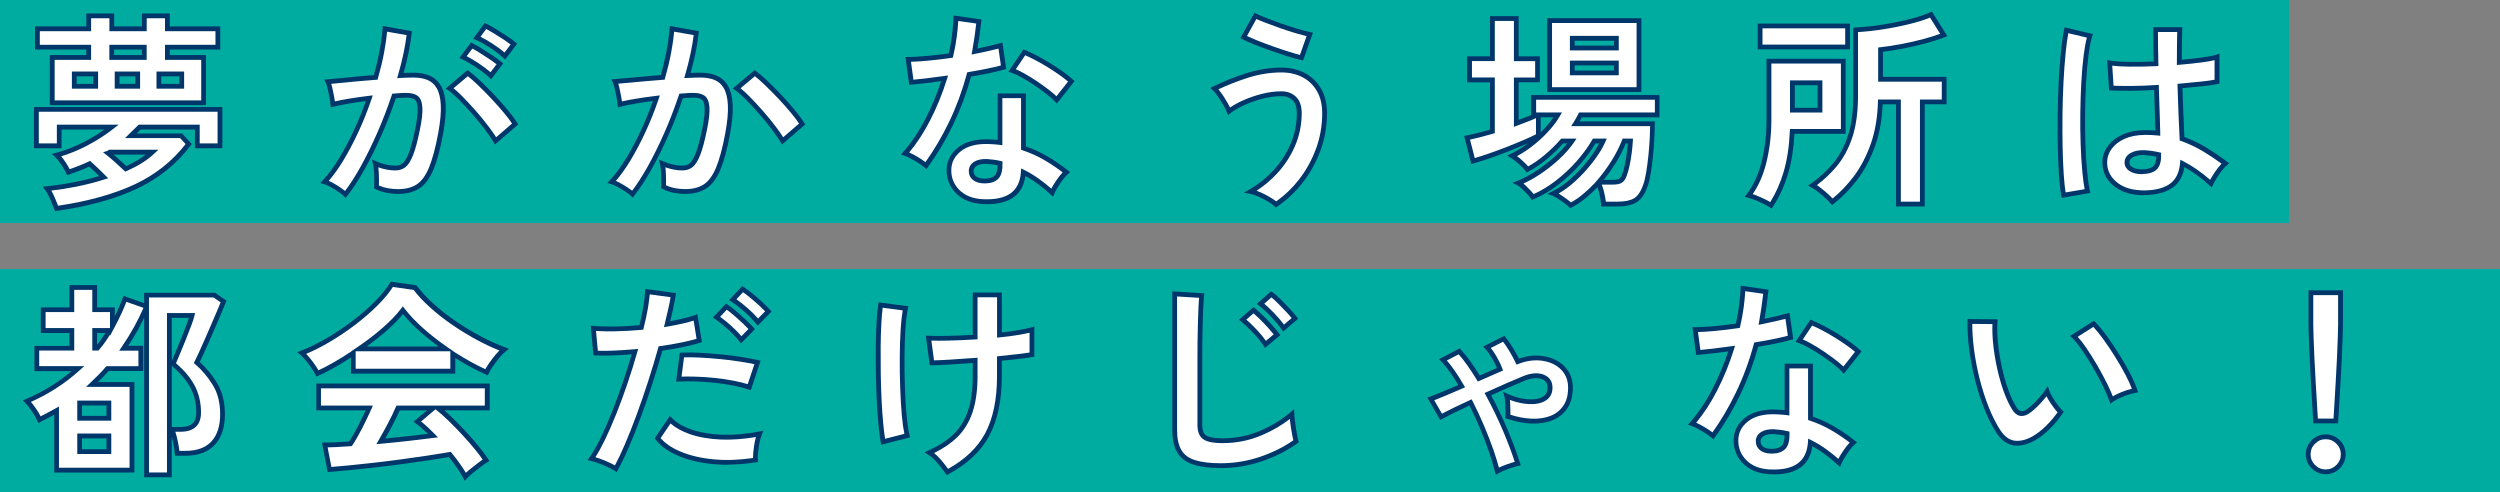 <?xml version="1.0" encoding="UTF-8"?><svg id="_レイヤー_2" xmlns="http://www.w3.org/2000/svg" viewBox="0 0 543.92 107.04"><rect x="0" y="0" width="543.92" height="107.04" fill="#808080" stroke="none"/><g id="_ヘッダー"><rect x="0" y="0" width="498" height="48.52" style="fill:#00aca0;"/><path d="M12.31,45.34c-.21-.57-.5-1.28-.87-2.15s-.77-1.58-1.19-2.15c2-.21,4.06-.52,6.18-.94,2.12-.42,4.17-.94,6.14-1.57-.42-.42-.9-.9-1.46-1.43-.55-.54-1.08-1.03-1.59-1.48-.75.36-1.51.69-2.28.99-.78.3-1.55.58-2.33.85-.27-.6-.66-1.27-1.17-2.02-.51-.75-.97-1.31-1.39-1.7,2.06-.54,4.15-1.36,6.27-2.46,2.12-1.1,4.02-2.31,5.69-3.63h-11.42v4.08h-4.97v-7.93h39.96v7.93h-4.93v-4.08h-12.54c-.3.3-.61.61-.94.92-.33.31-.66.63-.99.96h10.93l1.66,1.79c-2.99,3.97-6.82,7.06-11.49,9.25-4.67,2.2-10.43,3.79-17.27,4.77ZM11.37,22.36v-9.86h7.93v-2.24h-11.16v-3.99h11.16v-2.82h5.02v2.82h7.08v-2.82h5.02v2.82h10.98v3.99h-10.98v2.24h7.88v9.86H11.37ZM16.16,18.77h4.66v-2.69h-4.66v2.69ZM27.36,36.74c2.42-1.07,4.35-2.28,5.78-3.63h-9.23c-.18.12-.31.19-.4.22.54.42,1.16.94,1.86,1.57.7.63,1.37,1.24,1.99,1.84ZM24.31,12.5h7.08v-2.24h-7.08v2.24ZM25.48,18.77h4.48v-2.69h-4.48v2.69ZM34.57,18.77h4.97v-2.69h-4.97v2.69Z" style="fill:#fff;"/><path d="M11.96,45.91l-.15-.39c-.21-.56-.5-1.27-.86-2.12-.35-.82-.73-1.51-1.13-2.05l-.54-.73.9-.09c1.97-.2,4.04-.52,6.14-.93,1.79-.35,3.56-.79,5.25-1.3-.26-.26-.54-.53-.84-.82-.46-.44-.89-.85-1.32-1.23-.66.31-1.34.59-2.01.85-.78.3-1.57.59-2.35.86l-.45.16-.2-.43c-.26-.57-.63-1.22-1.12-1.94-.49-.71-.93-1.25-1.31-1.61l-.69-.65.92-.24c2.02-.53,4.09-1.34,6.16-2.42,1.57-.82,3.03-1.71,4.36-2.65h-9.33v4.08h-6.01v-8.97h41v8.97h-5.97v-4.08h-11.81c-.25.25-.52.51-.8.78-.02.02-.04.04-.07.07h9.88l2.11,2.28-.26.35c-3.02,4.02-6.96,7.19-11.69,9.41-4.7,2.21-10.56,3.83-17.42,4.82l-.42.06ZM11.15,41.46c.27.45.52.96.76,1.52.29.69.54,1.28.73,1.78,6.58-.98,12.2-2.55,16.71-4.67,4.44-2.08,8.15-5.03,11.03-8.75l-1.21-1.3h-11.96l.89-.89c.33-.33.66-.66.99-.97.33-.31.64-.61.93-.91l.15-.15h13.28v4.08h3.89v-6.89H8.44v6.89h3.93v-4.08h13.45l-1.19.93c-1.69,1.33-3.63,2.57-5.77,3.68-1.86.97-3.72,1.73-5.55,2.27.27.32.55.7.85,1.14.4.6.74,1.15,1,1.67.62-.22,1.25-.45,1.88-.69.75-.29,1.51-.62,2.25-.97l.31-.15.26.23c.51.45,1.05.95,1.61,1.5.55.54,1.04,1.02,1.46,1.44l.61.61-.82.26c-1.98.63-4.07,1.16-6.19,1.58-1.83.36-3.64.65-5.38.85ZM27.25,37.35l-.25-.24c-.62-.59-1.29-1.2-1.98-1.83-.69-.62-1.31-1.14-1.83-1.55l-.77-.6.93-.3s.07-.03.27-.16l.13-.09h10.71l-.96.9c-1.47,1.38-3.46,2.63-5.92,3.72l-.32.14ZM24.7,33.63c.32.27.66.56,1.02.88.61.55,1.2,1.08,1.75,1.61,1.66-.76,3.09-1.59,4.25-2.49h-7.02ZM44.81,22.88H10.84v-10.9h7.93v-1.2H7.62v-5.03h11.16v-2.82h6.06v2.82h6.04v-2.82h6.06v2.82h10.98v5.03h-10.98v1.2h7.88v10.9ZM11.89,21.84h31.89v-8.82h-7.88v-3.28h10.98v-2.95h-10.98v-2.82h-3.98v2.82h-8.12v-2.82h-3.98v2.82h-11.16v2.95h11.16v3.28h-7.93v8.82ZM40.06,19.29h-6.01v-3.73h6.01v3.73ZM35.09,18.25h3.93v-1.65h-3.93v1.65ZM30.48,19.29h-5.52v-3.73h5.52v3.73ZM26,18.25h3.44v-1.65h-3.44v1.65ZM21.34,19.29h-5.7v-3.73h5.7v3.73ZM16.68,18.25h3.62v-1.65h-3.62v1.65ZM31.91,13.02h-8.12v-3.28h8.12v3.28ZM24.83,11.98h6.04v-1.2h-6.04v1.2Z" style="fill:#00366a;"/><path d="M75.16,42.29c-.27-.27-.69-.6-1.25-.99-.57-.39-1.15-.75-1.75-1.08-.6-.33-1.11-.55-1.52-.67,1.25-1.34,2.46-2.98,3.63-4.91,1.17-1.93,2.27-4.03,3.32-6.29s1.97-4.6,2.78-6.99c-1.52.18-3,.39-4.41.63-1.42.24-2.59.48-3.52.72-.03-.39-.11-.91-.22-1.57-.12-.66-.25-1.31-.4-1.95-.15-.64-.3-1.11-.45-1.41.69-.06,1.58-.14,2.69-.25,1.1-.1,2.33-.22,3.67-.36,1.34-.13,2.69-.25,4.03-.34.54-1.88.98-3.72,1.32-5.53.34-1.81.58-3.49.69-5.04l5.29.94c-.15,1.37-.39,2.84-.72,4.41s-.73,3.17-1.21,4.82c.6-.03,1.13-.05,1.61-.07.48-.01.9-.02,1.25-.02,1.2,0,2.26.19,3.2.56.94.37,1.7,1.03,2.26,1.97.57.94.9,2.24.98,3.9.09,1.66-.1,3.77-.58,6.34-.6,3.23-1.28,5.75-2.04,7.57s-1.71,3.11-2.84,3.85c-1.14.75-2.58,1.12-4.35,1.12s-3.36-.33-4.7-.99c.03-.72.03-1.58,0-2.6-.03-1.01-.12-1.85-.27-2.51,1.49.66,2.96.99,4.39.99.72,0,1.34-.2,1.86-.6.52-.4,1.02-1.21,1.5-2.42.48-1.21.96-2.99,1.43-5.35.45-2.18.63-3.8.54-4.86-.09-1.06-.37-1.75-.85-2.08-.48-.33-1.08-.49-1.79-.49-.84,0-1.84.04-3,.13-.93,2.78-1.98,5.51-3.16,8.2s-2.4,5.17-3.67,7.46-2.52,4.21-3.74,5.76ZM107.82,30.65c-.48-.81-1.14-1.76-1.97-2.87s-1.75-2.22-2.73-3.34c-.99-1.12-1.94-2.15-2.87-3.09-.93-.94-1.73-1.65-2.42-2.13l3.94-3.32c.72.54,1.55,1.26,2.51,2.17.96.91,1.94,1.9,2.96,2.98,1.02,1.08,1.96,2.14,2.82,3.18.87,1.04,1.54,1.96,2.02,2.73l-4.26,3.67ZM106.79,16.49c-.78-.75-1.75-1.51-2.93-2.28-1.18-.78-2.22-1.37-3.11-1.79l1.88-2.51c.51.24,1.16.6,1.95,1.1.79.49,1.58,1,2.35,1.52.78.52,1.39.98,1.84,1.37l-1.97,2.6ZM109.84,12.19c-.81-.75-1.8-1.5-2.98-2.26s-2.22-1.34-3.11-1.72l1.88-2.55c.51.24,1.16.6,1.95,1.07.79.48,1.58.98,2.38,1.5s1.41.98,1.86,1.37l-1.97,2.6Z" style="fill:#fff;"/><path d="M75.21,43.08l-.41-.42c-.25-.25-.64-.56-1.18-.92-.55-.38-1.13-.73-1.71-1.05-.56-.31-1.04-.52-1.42-.63l-.82-.24.58-.62c1.23-1.31,2.42-2.94,3.56-4.82,1.15-1.9,2.25-4,3.29-6.24.92-1.99,1.75-4.06,2.49-6.15-1.21.15-2.4.33-3.56.52-1.4.24-2.56.47-3.47.71l-.6.15-.05-.62c-.03-.37-.1-.88-.22-1.52-.12-.65-.25-1.29-.4-1.92-.14-.6-.28-1.04-.41-1.29l-.34-.69.76-.07c.69-.06,1.58-.14,2.69-.25,1.1-.1,2.33-.22,3.67-.36,1.2-.12,2.44-.23,3.68-.31.49-1.74.89-3.46,1.21-5.14.34-1.79.57-3.46.69-4.98l.04-.57,6.33,1.13-.05.48c-.15,1.39-.39,2.89-.72,4.46-.29,1.36-.63,2.75-1.02,4.15.32-.01.62-.03.9-.03.49-.01.91-.02,1.27-.02,1.26,0,2.4.2,3.4.6,1.04.42,1.89,1.15,2.52,2.19.61,1.01.96,2.4,1.06,4.14.09,1.69-.11,3.87-.59,6.46-.6,3.25-1.3,5.83-2.07,7.68-.8,1.91-1.82,3.29-3.04,4.09-1.22.8-2.78,1.21-4.63,1.21s-3.52-.35-4.93-1.04l-.31-.15v-.34c.04-.7.04-1.56.01-2.56-.03-.97-.12-1.79-.26-2.41l-.23-1.01.95.42c1.42.62,2.82.94,4.18.94.6,0,1.11-.16,1.54-.5.31-.24.79-.81,1.33-2.2.46-1.17.94-2.95,1.41-5.27.44-2.12.61-3.71.53-4.71-.07-.88-.29-1.47-.63-1.7-.86-.59-2.31-.42-4.11-.29-.9,2.67-1.93,5.33-3.07,7.91-1.18,2.69-2.42,5.21-3.7,7.5-1.28,2.3-2.55,4.26-3.79,5.83l-.36.46ZM71.53,39.34c.27.12.56.26.87.44.61.33,1.21.71,1.79,1.1.35.24.65.46.89.66,1.09-1.44,2.22-3.21,3.36-5.25,1.26-2.26,2.48-4.75,3.65-7.42,1.17-2.66,2.22-5.4,3.14-8.15l.11-.33.34-.03c2.28-.18,3.98-.34,5.13.45.62.43.97,1.24,1.08,2.47.09,1.12-.08,2.76-.55,5.01-.48,2.38-.97,4.21-1.46,5.44-.52,1.31-1.06,2.17-1.67,2.64-.61.47-1.35.71-2.18.71-1.22,0-2.47-.23-3.72-.68.06.49.1,1.05.12,1.67.03.87.03,1.63.01,2.29,1.2.53,2.6.79,4.17.79,1.65,0,3.01-.35,4.06-1.04,1.04-.68,1.93-1.9,2.65-3.62.74-1.78,1.42-4.29,2.01-7.46.47-2.52.66-4.61.57-6.22-.08-1.56-.39-2.79-.91-3.66-.51-.85-1.17-1.42-2.01-1.76-.87-.35-1.89-.52-3.01-.52-.35,0-.77,0-1.24.02-.47.02-1.01.04-1.6.07l-.73.04.21-.7c.47-1.61.87-3.22,1.2-4.78.29-1.36.5-2.66.65-3.88l-4.24-.75c-.13,1.4-.35,2.92-.65,4.52-.34,1.81-.79,3.69-1.33,5.58l-.1.35-.37.02c-1.35.09-2.7.2-4.02.33-1.35.13-2.57.25-3.68.36-.77.07-1.44.13-2,.19.08.24.15.52.22.83.15.65.29,1.31.41,1.98.07.38.12.72.16,1.01.83-.2,1.83-.39,2.98-.58,1.44-.24,2.93-.45,4.44-.63l.82-.1-.26.78c-.81,2.4-1.75,4.77-2.8,7.04-1.05,2.28-2.18,4.42-3.34,6.35-1.02,1.68-2.08,3.16-3.17,4.42ZM107.69,31.45l-.32-.54c-.46-.78-1.11-1.73-1.94-2.82-.83-1.09-1.74-2.21-2.71-3.31-.97-1.1-1.93-2.13-2.85-3.07-.9-.91-1.69-1.61-2.35-2.06l-.56-.39,4.78-4.02.33.25c.73.55,1.59,1.29,2.56,2.21.95.91,1.96,1.92,2.98,3,1.02,1.08,1.98,2.16,2.84,3.21.88,1.06,1.57,2,2.06,2.79l.23.38-5.06,4.37ZM98.67,19.2c.58.46,1.24,1.06,1.95,1.79.93.95,1.91,2,2.89,3.11.99,1.12,1.91,2.25,2.76,3.37.68.9,1.24,1.69,1.68,2.39l3.45-2.98c-.44-.67-1.03-1.44-1.74-2.3-.85-1.03-1.79-2.09-2.8-3.16-1.01-1.07-2-2.06-2.94-2.96-.79-.76-1.51-1.39-2.13-1.88l-3.12,2.62ZM106.85,17.27l-.42-.41c-.75-.72-1.72-1.47-2.86-2.22-1.15-.76-2.18-1.35-3.05-1.76l-.58-.27,2.52-3.36.38.18c.53.25,1.18.62,2,1.13.8.5,1.58,1.01,2.37,1.53.79.53,1.42,1,1.89,1.4l.37.32-2.62,3.45ZM101.53,12.22c.78.4,1.65.92,2.61,1.55.99.65,1.86,1.31,2.58,1.95l1.32-1.74c-.38-.3-.86-.64-1.41-1.02-.77-.52-1.55-1.02-2.34-1.51-.59-.37-1.09-.66-1.52-.88l-1.25,1.66ZM109.9,12.96l-.42-.39c-.78-.72-1.76-1.47-2.91-2.21-1.15-.74-2.17-1.31-3.04-1.68l-.6-.26,2.52-3.42.39.18c.52.25,1.17.61,2,1.1.8.48,1.6.99,2.39,1.51.8.53,1.44,1,1.91,1.41l.37.32-2.61,3.45ZM104.54,8c.78.38,1.65.88,2.6,1.49,1,.65,1.88,1.29,2.62,1.94l1.33-1.75c-.39-.3-.87-.64-1.43-1.02-.79-.52-1.57-1.01-2.36-1.49-.59-.35-1.1-.64-1.52-.86l-1.24,1.69Z" style="fill:#00366a;"/><path d="M137.61,42.25c-.27-.27-.69-.59-1.25-.96-.57-.37-1.15-.72-1.75-1.05-.6-.33-1.11-.55-1.52-.67,1.25-1.34,2.46-2.98,3.63-4.91,1.17-1.93,2.27-4.03,3.32-6.29s1.97-4.6,2.78-6.99c-1.52.18-3,.39-4.41.63-1.42.24-2.59.48-3.52.72-.03-.39-.11-.91-.22-1.57-.12-.66-.25-1.31-.4-1.95-.15-.64-.3-1.13-.45-1.46.69-.06,1.58-.13,2.69-.22,1.1-.09,2.33-.2,3.67-.34,1.34-.13,2.69-.25,4.03-.34.54-1.88.98-3.72,1.32-5.53.34-1.81.58-3.49.69-5.04l5.29.94c-.15,1.37-.39,2.84-.72,4.41s-.73,3.17-1.21,4.82c.6-.03,1.13-.05,1.61-.07.48-.01.9-.02,1.25-.02,1.2,0,2.26.19,3.2.56.94.37,1.7,1.03,2.26,1.97.57.94.9,2.24.98,3.9.09,1.66-.1,3.77-.58,6.34-.6,3.23-1.28,5.75-2.04,7.57s-1.71,3.11-2.84,3.85c-1.14.75-2.58,1.12-4.35,1.12-.84,0-1.66-.08-2.46-.25-.81-.16-1.55-.42-2.24-.78.03-.69.03-1.54,0-2.55-.03-1.01-.12-1.85-.27-2.51,1.49.66,2.96.99,4.39.99.72,0,1.34-.2,1.86-.6.52-.4,1.02-1.21,1.5-2.42.48-1.21.96-2.99,1.43-5.35.45-2.18.63-3.8.54-4.86-.09-1.06-.37-1.75-.85-2.08-.48-.33-1.08-.49-1.79-.49-.84,0-1.84.04-3,.13-.93,2.78-1.98,5.51-3.16,8.2s-2.4,5.17-3.67,7.44-2.52,4.18-3.74,5.73ZM170.27,30.65c-.48-.81-1.14-1.76-1.97-2.87s-1.75-2.22-2.73-3.34c-.99-1.12-1.94-2.15-2.87-3.09-.93-.94-1.73-1.65-2.42-2.13l3.94-3.32c.72.54,1.55,1.26,2.51,2.17.96.91,1.94,1.9,2.96,2.98,1.02,1.08,1.96,2.14,2.82,3.18.87,1.04,1.54,1.96,2.02,2.73l-4.26,3.67Z" style="fill:#fff;"/><path d="M137.66,43.03l-.41-.42c-.24-.24-.64-.54-1.17-.9-.55-.36-1.13-.71-1.71-1.03-.56-.31-1.04-.52-1.42-.63l-.82-.24.58-.62c1.23-1.31,2.42-2.94,3.56-4.82,1.15-1.9,2.25-4,3.29-6.24.92-1.99,1.75-4.06,2.49-6.15-1.21.15-2.4.33-3.56.52-1.4.24-2.56.47-3.47.71l-.6.15-.05-.62c-.03-.37-.1-.88-.22-1.52-.12-.65-.25-1.29-.4-1.92-.14-.61-.28-1.06-.42-1.36l-.31-.67.73-.06c.69-.06,1.58-.14,2.69-.23,1.1-.09,2.32-.2,3.66-.33,1.2-.12,2.44-.23,3.68-.31.49-1.74.89-3.46,1.21-5.14.34-1.79.57-3.46.69-4.98l.04-.57,6.33,1.13-.05.48c-.15,1.39-.39,2.89-.72,4.46-.29,1.36-.63,2.75-1.02,4.15.32-.01.62-.03.9-.03.49-.01.91-.02,1.27-.02,1.26,0,2.4.2,3.4.6,1.04.42,1.89,1.15,2.52,2.19.61,1.01.96,2.4,1.06,4.14.09,1.69-.11,3.87-.59,6.46-.6,3.25-1.3,5.83-2.07,7.68-.8,1.91-1.82,3.29-3.04,4.09-1.22.8-2.78,1.21-4.63,1.21-.86,0-1.73-.09-2.57-.26-.85-.17-1.65-.45-2.38-.83l-.29-.15v-.33c.04-.67.04-1.52.01-2.52-.03-.97-.12-1.79-.26-2.41l-.23-1.01.95.42c1.42.62,2.82.94,4.18.94.6,0,1.11-.16,1.54-.5.31-.24.79-.81,1.33-2.2.46-1.17.94-2.95,1.41-5.27.44-2.12.61-3.71.53-4.71-.07-.88-.29-1.47-.63-1.7-.86-.59-2.31-.42-4.11-.29-.9,2.67-1.93,5.33-3.07,7.91-1.18,2.7-2.43,5.21-3.7,7.48-1.28,2.29-2.55,4.24-3.79,5.8l-.36.46ZM133.99,39.34c.27.12.56.26.87.44.61.33,1.21.7,1.78,1.07.35.23.65.45.9.64,1.09-1.44,2.22-3.2,3.36-5.23,1.25-2.24,2.48-4.73,3.65-7.39,1.17-2.66,2.22-5.4,3.14-8.15l.11-.33.34-.03c2.28-.18,3.98-.34,5.13.45.62.43.97,1.24,1.08,2.47.09,1.12-.08,2.76-.55,5.01-.48,2.38-.97,4.21-1.46,5.44-.52,1.31-1.06,2.17-1.67,2.64-.61.47-1.35.71-2.18.71-1.22,0-2.47-.23-3.72-.68.06.49.1,1.05.12,1.67.03.86.03,1.62.01,2.25.56.26,1.17.46,1.81.59.77.16,1.57.24,2.36.24,1.65,0,3.01-.35,4.06-1.04,1.04-.68,1.93-1.9,2.65-3.62.74-1.78,1.42-4.29,2.01-7.46.47-2.52.66-4.61.57-6.22-.08-1.56-.39-2.79-.91-3.66-.51-.85-1.17-1.42-2.01-1.76-.87-.35-1.89-.52-3.01-.52-.35,0-.77,0-1.24.02-.47.02-1.01.04-1.6.07l-.73.04.21-.7c.47-1.61.87-3.22,1.2-4.78.29-1.36.5-2.66.65-3.88l-4.24-.75c-.13,1.4-.35,2.92-.65,4.52-.34,1.81-.79,3.69-1.33,5.58l-.1.35-.37.02c-1.35.09-2.7.2-4.02.33-1.35.13-2.58.25-3.68.34-.77.06-1.44.12-2.01.17.08.25.15.54.23.88.15.65.29,1.31.41,1.98.07.38.12.72.16,1.01.83-.2,1.83-.39,2.98-.58,1.44-.24,2.93-.45,4.44-.63l.82-.1-.26.78c-.81,2.4-1.75,4.77-2.8,7.04-1.05,2.28-2.18,4.42-3.34,6.35-1.02,1.68-2.08,3.16-3.17,4.42ZM170.14,31.45l-.32-.54c-.46-.78-1.11-1.73-1.94-2.82-.83-1.09-1.74-2.21-2.71-3.31-.97-1.1-1.93-2.13-2.85-3.07-.9-.91-1.69-1.61-2.35-2.06l-.56-.39,4.78-4.02.33.25c.73.55,1.59,1.29,2.56,2.21.95.91,1.96,1.92,2.98,3,1.02,1.08,1.98,2.16,2.84,3.21.88,1.06,1.57,2,2.06,2.79l.23.38-5.06,4.37ZM161.12,19.2c.58.46,1.24,1.06,1.95,1.79.93.95,1.91,2,2.89,3.11.99,1.12,1.91,2.25,2.76,3.37.68.9,1.24,1.69,1.68,2.39l3.45-2.98c-.44-.67-1.03-1.44-1.74-2.3-.85-1.03-1.79-2.09-2.8-3.16-1.01-1.07-2-2.06-2.94-2.96-.79-.76-1.51-1.39-2.13-1.88l-3.12,2.62Z" style="fill:#00366a;"/><path d="M201.45,36.02c-.48-.42-1.16-.9-2.06-1.43-.9-.54-1.72-.94-2.46-1.21,1.85-2.12,3.51-4.61,4.97-7.46,1.46-2.85,2.67-5.82,3.63-8.89-1.49.21-2.88.39-4.17.54-1.28.15-2.31.25-3.09.31l-.67-4.97c1.04,0,2.4-.07,4.05-.22,1.66-.15,3.4-.36,5.22-.63.33-1.4.58-2.79.76-4.14.18-1.36.3-2.68.36-3.96l4.97.72c-.24,2.24-.55,4.42-.94,6.54,1.05-.21,2.05-.43,3.02-.65.97-.22,1.84-.44,2.62-.65l.67,4.7c-.93.27-2.04.54-3.34.81-1.3.27-2.68.52-4.14.76-1.02,3.76-2.33,7.32-3.94,10.66-1.61,3.35-3.43,6.41-5.47,9.18ZM213.82,43.86c-2.3-.12-4.11-.84-5.42-2.15s-1.96-2.91-1.93-4.79c.03-1.76.8-3.24,2.31-4.44,1.51-1.19,3.62-1.75,6.34-1.66.42.03.84.05,1.25.07.42.02.82.05,1.21.11v-10.17h5.11v11.38c1.7.57,3.32,1.3,4.86,2.19s3.02,1.91,4.46,3.05c-.54.48-1.11,1.17-1.73,2.06-.61.9-1.07,1.69-1.37,2.37-.96-.87-1.96-1.68-3-2.44-1.05-.76-2.14-1.43-3.27-1.99-.3,4.54-3.24,6.68-8.83,6.41ZM214.22,39.38c1.13,0,1.98-.26,2.53-.79.55-.52.83-1.44.83-2.75v-.31c-.93-.21-1.88-.34-2.87-.4-1.02-.03-1.83.13-2.44.49s-.93.87-.96,1.52.21,1.19.72,1.61c.51.42,1.24.63,2.2.63ZM229.9,21.73c-.48-.51-1.12-1.07-1.93-1.7-.81-.63-1.67-1.25-2.6-1.88-.93-.63-1.85-1.19-2.76-1.7-.91-.51-1.71-.88-2.4-1.12l2.64-3.94c.72.3,1.55.69,2.51,1.19.96.49,1.93,1.05,2.91,1.66.98.61,1.9,1.22,2.73,1.81.84.6,1.52,1.15,2.06,1.66l-3.18,4.03Z" style="fill:#fff;"/><path d="M214.73,44.41c-.31,0-.62,0-.94-.02h0c-2.42-.13-4.36-.9-5.76-2.3-1.41-1.41-2.11-3.15-2.08-5.17.03-1.92.87-3.54,2.5-4.83,1.6-1.27,3.86-1.86,6.68-1.77.43.03.84.05,1.26.07.23,0,.45.02.67.04v-10.1h6.15v11.53c1.6.56,3.14,1.27,4.6,2.12,1.55.9,3.07,1.94,4.52,3.09l.49.38-.46.41c-.5.45-1.06,1.11-1.64,1.97-.59.87-1.04,1.64-1.32,2.29l-.29.67-.54-.49c-.95-.86-1.94-1.67-2.96-2.41-.81-.59-1.65-1.12-2.52-1.6-.56,4.07-3.37,6.13-8.35,6.13ZM213.84,43.34c5.3.25,8-1.68,8.28-5.92l.05-.78.7.35c1.16.58,2.28,1.27,3.34,2.04.86.63,1.71,1.3,2.52,2.01.29-.55.66-1.16,1.11-1.82.47-.69.93-1.27,1.36-1.72-1.27-.97-2.59-1.86-3.93-2.64-1.5-.88-3.11-1.6-4.76-2.15l-.36-.12v-11.24h-4.07v10.25l-.6-.09c-.37-.05-.75-.09-1.15-.11-.42-.01-.85-.04-1.27-.07-2.56-.08-4.58.44-5.98,1.55-1.39,1.1-2.08,2.42-2.11,4.04-.03,1.75.55,3.2,1.77,4.42,1.21,1.21,2.92,1.89,5.08,2ZM214.22,39.9c-1.08,0-1.93-.25-2.53-.75-.63-.52-.94-1.22-.91-2.04.04-.83.46-1.5,1.22-1.95.69-.41,1.61-.6,2.72-.56,1.03.06,2.02.2,2.97.42l.41.09v.73c0,1.48-.32,2.5-.99,3.13-.65.62-1.62.93-2.89.93ZM214.48,35.64c-.8,0-1.46.14-1.95.43-.46.27-.68.62-.71,1.1-.02.5.15.87.53,1.19.41.34,1.04.51,1.86.51.99,0,1.72-.22,2.17-.64.43-.4.65-1.17.67-2.27-.77-.15-1.57-.25-2.38-.31-.07,0-.14,0-.2,0ZM201.54,36.79l-.43-.37c-.46-.4-1.13-.86-1.99-1.38-.86-.51-1.66-.91-2.37-1.17l-.72-.26.5-.57c1.82-2.08,3.47-4.55,4.9-7.35,1.32-2.57,2.44-5.27,3.34-8.03-1.19.16-2.31.3-3.36.43-1.29.15-2.33.25-3.11.32l-.49.04-.82-6.05h.6c1.03,0,2.38-.08,4.01-.22,1.53-.14,3.16-.33,4.84-.57.29-1.27.51-2.53.67-3.75.18-1.33.29-2.65.35-3.92l.03-.57,6.04.87-.05.5c-.21,1.98-.48,3.93-.81,5.82.77-.16,1.53-.33,2.26-.5.96-.22,1.83-.44,2.6-.64l.57-.15.82,5.73-.43.13c-.93.27-2.07.55-3.38.82-1.2.25-2.49.49-3.83.71-1.01,3.66-2.32,7.17-3.89,10.43-1.62,3.35-3.47,6.47-5.51,9.26l-.33.46ZM197.79,33.16c.59.26,1.21.58,1.87.98.67.4,1.24.78,1.69,1.13,1.88-2.63,3.59-5.54,5.1-8.66,1.59-3.3,2.91-6.86,3.91-10.57l.09-.32.33-.05c1.45-.24,2.84-.49,4.12-.76,1.08-.22,2.04-.45,2.86-.67l-.52-3.67c-.63.16-1.33.33-2.07.5-.97.23-1.99.44-3.04.65l-.75.15.14-.75c.36-1.94.65-3.96.88-6l-3.91-.56c-.07,1.12-.18,2.27-.33,3.44-.18,1.36-.44,2.77-.77,4.19l-.08.35-.35.05c-1.82.27-3.59.48-5.25.63-1.37.12-2.54.2-3.51.22l.53,3.9c.7-.06,1.56-.15,2.58-.27,1.28-.15,2.67-.33,4.15-.54l.81-.11-.24.78c-.96,3.09-2.19,6.11-3.66,8.98-1.35,2.63-2.89,4.99-4.57,7.01ZM229.93,22.53l-.41-.44c-.46-.49-1.09-1.04-1.87-1.65-.79-.61-1.65-1.24-2.57-1.86-.9-.61-1.82-1.17-2.72-1.68-.88-.49-1.66-.85-2.31-1.08l-.64-.22,3.26-4.86.39.17c.73.3,1.59.71,2.55,1.2.96.5,1.95,1.06,2.95,1.68,1,.62,1.92,1.24,2.76,1.83.85.61,1.57,1.18,2.12,1.7l.35.33-3.85,4.88ZM221.02,15.07c.56.24,1.18.54,1.85.92.93.52,1.87,1.1,2.79,1.72.94.64,1.82,1.28,2.63,1.9.61.47,1.13.92,1.56,1.33l2.52-3.19c-.46-.4-1.01-.83-1.65-1.29-.82-.58-1.73-1.19-2.71-1.8-.97-.6-1.94-1.15-2.88-1.64-.76-.39-1.46-.73-2.08-1l-2.04,3.04Z" style="fill:#00366a;"/><path d="M277.61,44.49c-.36-.36-.86-.72-1.5-1.1-.64-.37-1.32-.72-2.04-1.05s-1.38-.55-1.97-.67c1.97-1.13,3.76-2.56,5.35-4.28,1.6-1.72,2.87-3.67,3.81-5.85.94-2.18,1.41-4.48,1.41-6.9,0-1.46-.37-2.54-1.1-3.22-.73-.69-1.67-1.03-2.8-1.03-1.31,0-2.68.18-4.1.54-1.42.36-2.76.82-4.03,1.39s-2.35,1.19-3.25,1.88c-.15-.39-.41-.91-.78-1.57-.38-.66-.78-1.3-1.21-1.93-.43-.63-.83-1.11-1.19-1.43,2.12-1.05,4.44-1.98,6.97-2.8,2.52-.82,5.06-1.23,7.59-1.23,1.82,0,3.43.37,4.84,1.1,1.4.73,2.52,1.8,3.34,3.2.82,1.4,1.23,3.11,1.23,5.11,0,2.78-.46,5.42-1.39,7.93-.93,2.51-2.18,4.78-3.76,6.81-1.58,2.03-3.39,3.73-5.42,5.11ZM283.17,12.55c-.72-.15-1.64-.4-2.78-.76-1.13-.36-2.34-.76-3.61-1.21-1.27-.45-2.46-.9-3.58-1.34-1.12-.45-1.99-.84-2.62-1.17l2.55-4.61c.54.27,1.31.6,2.31.98,1,.39,2.1.79,3.29,1.21,1.2.42,2.35.79,3.47,1.12,1.12.33,2.04.57,2.76.72l-1.79,5.06Z" style="fill:#fff;"/><path d="M277.55,45.16l-.3-.3c-.32-.32-.79-.66-1.4-1.02-.62-.36-1.29-.71-1.99-1.03-.67-.31-1.3-.52-1.86-.63l-1.36-.27,1.2-.69c1.92-1.1,3.68-2.51,5.23-4.18,1.55-1.67,2.8-3.58,3.71-5.7.91-2.1,1.37-4.36,1.37-6.69,0-1.31-.31-2.26-.93-2.84-.64-.6-1.44-.89-2.44-.89-1.26,0-2.6.18-3.97.52-1.38.35-2.71.81-3.95,1.36-1.23.55-2.28,1.16-3.14,1.82l-.55.42-.25-.65c-.14-.36-.39-.87-.75-1.5-.37-.65-.77-1.29-1.19-1.89-.41-.59-.78-1.04-1.11-1.35l-.56-.51.68-.34c2.13-1.05,4.49-2,7.04-2.83,2.57-.83,5.18-1.26,7.75-1.26,1.9,0,3.6.39,5.08,1.16,1.49.78,2.68,1.92,3.55,3.4.87,1.48,1.3,3.29,1.3,5.37,0,2.83-.48,5.56-1.42,8.11-.94,2.55-2.23,4.89-3.84,6.95s-3.47,3.82-5.54,5.22l-.36.24ZM273.38,41.49c.29.11.6.23.91.37.74.34,1.44.7,2.08,1.08.52.3.94.59,1.29.88,1.84-1.3,3.51-2.9,4.96-4.76,1.54-1.98,2.78-4.22,3.69-6.67.9-2.44,1.36-5.04,1.36-7.75,0-1.9-.39-3.53-1.16-4.84-.77-1.31-1.82-2.32-3.13-3-1.32-.69-2.87-1.04-4.6-1.04-2.47,0-4.97.41-7.43,1.21-2.24.73-4.34,1.56-6.26,2.46.24.28.48.6.75.98.43.62.85,1.29,1.23,1.96.22.39.4.73.55,1.03.81-.56,1.76-1.08,2.82-1.56,1.29-.58,2.68-1.05,4.12-1.42,1.46-.37,2.88-.55,4.23-.55,1.27,0,2.33.39,3.16,1.17.84.79,1.26,2,1.26,3.6,0,2.48-.49,4.87-1.45,7.11-.96,2.22-2.27,4.24-3.9,5.99-1.35,1.45-2.84,2.7-4.45,3.75ZM283.5,13.15l-.44-.09c-.73-.15-1.68-.41-2.83-.77-1.14-.36-2.35-.77-3.62-1.21-1.26-.45-2.47-.9-3.6-1.35-1.16-.47-2.04-.85-2.67-1.19l-.47-.25,3.05-5.51.45.22c.54.27,1.3.59,2.26.96,1,.39,2.09.79,3.28,1.21,1.18.41,2.34.79,3.45,1.11,1.1.32,2.02.56,2.71.71l.58.12-2.14,6.05ZM271.3,7.84c.55.26,1.24.56,2.1.91,1.12.45,2.32.9,3.56,1.34,1.26.45,2.46.85,3.59,1.2.89.28,1.66.5,2.28.65l1.44-4.07c-.62-.15-1.37-.35-2.21-.6-1.12-.33-2.3-.71-3.5-1.13-1.2-.42-2.3-.83-3.31-1.22-.75-.29-1.39-.55-1.9-.79l-2.05,3.71Z" style="fill:#00366a;"/><path d="M341.72,44.67c-.21-.21-.55-.49-1.03-.85-.48-.36-.97-.7-1.48-1.03-.51-.33-.93-.55-1.25-.67,1.43-.69,2.86-1.67,4.28-2.96,1.42-1.28,2.71-2.68,3.88-4.19,1.17-1.51,2.05-2.93,2.64-4.28h-1.93c-.93,1.61-2.1,3.22-3.52,4.82-1.42,1.6-2.97,3.04-4.66,4.32-1.69,1.29-3.41,2.3-5.17,3.05-.18-.27-.46-.61-.85-1.03s-.79-.82-1.21-1.21c-.42-.39-.78-.66-1.08-.81,1.31-.51,2.72-1.25,4.21-2.22s2.9-2.07,4.23-3.29,2.4-2.43,3.2-3.63h-2.11c-1.13,1.28-2.35,2.46-3.65,3.54-1.3,1.07-2.61,1.96-3.92,2.64-.3-.42-.8-.94-1.5-1.57-.7-.63-1.31-1.09-1.81-1.39,1.25-.6,2.52-1.37,3.79-2.33,1.27-.96,2.44-2.01,3.52-3.16,1.08-1.15,1.94-2.29,2.6-3.43h-4.21v4.52c-.72.39-1.68.84-2.89,1.37-1.21.52-2.5,1.05-3.88,1.59-1.38.54-2.72,1.03-4.03,1.48-1.32.45-2.45.81-3.41,1.08l-1.3-5.06c.78-.15,1.63-.34,2.58-.58.94-.24,1.92-.51,2.93-.81v-11.2h-4.97v-4.61h4.97V4.03h5.2v8.74h4.62v4.61h-4.62v9.45c.87-.33,1.69-.64,2.46-.94.78-.3,1.45-.6,2.02-.9h-.72v-3.81h26.88v3.81h-16.71c-.15.3-.31.61-.49.94-.18.33-.37.66-.58.99h16.76c0,.87-.03,1.91-.09,3.14-.06,1.22-.16,2.5-.29,3.83s-.3,2.58-.49,3.76c-.19,1.18-.44,2.16-.74,2.93-.51,1.43-1.21,2.43-2.11,2.98s-2.15.83-3.76.83h-3.14c-.06-.72-.19-1.52-.4-2.42s-.46-1.63-.76-2.2c-.93,1.02-1.9,1.95-2.91,2.8-1.02.85-2.04,1.54-3.09,2.08ZM337.15,19.49V4.48h19.44v15.01h-19.44ZM342.08,10.44h9.59v-2.11h-9.59v2.11ZM342.08,15.86h9.59v-2.15h-9.59v2.15ZM347.81,39.65h3.14c.69,0,1.21-.1,1.57-.29.36-.19.66-.62.9-1.28.21-.51.41-1.22.61-2.13.19-.91.35-1.85.47-2.82.12-.97.19-1.79.22-2.44h-1.34c-.6,1.52-1.38,3.06-2.35,4.61-.97,1.55-2.04,3-3.2,4.35Z" style="fill:#fff;"/><path d="M341.62,45.3l-.27-.27c-.19-.19-.52-.46-.97-.8-.47-.35-.95-.69-1.45-1.01-.47-.31-.86-.51-1.15-.62l-1.17-.42,1.12-.54c1.38-.66,2.78-1.63,4.15-2.87,1.39-1.26,2.67-2.64,3.81-4.12.92-1.2,1.67-2.35,2.23-3.44h-.8c-.92,1.55-2.07,3.11-3.43,4.64-1.43,1.62-3.03,3.09-4.73,4.39-1.71,1.3-3.49,2.35-5.29,3.11l-.4.17-.24-.36c-.17-.25-.43-.57-.8-.97-.38-.41-.77-.8-1.18-1.18-.47-.44-.78-.63-.96-.72l-1.05-.53,1.09-.42c1.28-.49,2.66-1.22,4.11-2.17,1.46-.95,2.86-2.04,4.17-3.24.99-.91,1.84-1.83,2.54-2.73h-.85c-1.1,1.23-2.29,2.38-3.55,3.42-1.33,1.09-2.67,2-4.01,2.7l-.4.21-.26-.37c-.27-.38-.75-.88-1.43-1.48-.67-.6-1.25-1.05-1.73-1.33l-.85-.5.89-.42c1.22-.58,2.46-1.34,3.7-2.27,0,0,0,0,0,0-.15.07-.31.14-.47.21-1.19.51-2.5,1.05-3.89,1.6-1.38.54-2.75,1.04-4.05,1.49-1.32.45-2.47.81-3.43,1.08l-.51.15-1.57-6.12.54-.1c.76-.15,1.62-.34,2.55-.58.82-.21,1.67-.44,2.54-.69v-10.29h-4.97v-5.65h4.97V3.51h6.24v8.74h4.62v5.65h-4.62v8.18c.61-.23,1.2-.46,1.76-.67.34-.13.66-.26.96-.39v-4.34h27.92v4.85h-16.91c-.11.22-.23.44-.36.67-.04.07-.08.14-.12.21h16.36v.52c0,.86-.03,1.93-.09,3.16-.06,1.25-.16,2.55-.29,3.86-.14,1.34-.3,2.62-.5,3.79-.2,1.21-.46,2.23-.77,3.04-.54,1.53-1.32,2.62-2.32,3.23-.98.6-2.33.91-4.04.91h-3.62l-.04-.48c-.06-.69-.19-1.47-.39-2.34-.12-.52-.26-.98-.41-1.38-.78.81-1.59,1.57-2.42,2.27-1.04.87-2.12,1.6-3.19,2.15l-.34.17ZM339.1,42.1c.12.07.26.16.39.25.52.33,1.02.69,1.51,1.05.33.25.59.46.8.63.9-.49,1.8-1.11,2.68-1.85.85-.71,1.67-1.49,2.46-2.32l.49-.56c1.14-1.32,2.21-2.76,3.16-4.28.95-1.51,1.72-3.04,2.31-4.53l.13-.33h2.25l-.03.54c-.03.67-.11,1.51-.23,2.48-.12.98-.28,1.94-.48,2.87-.21.96-.41,1.68-.63,2.22-.28.77-.65,1.28-1.13,1.54-.44.24-1.03.35-1.81.35h-2.48c.2.49.37,1.05.52,1.69.17.73.29,1.4.37,2.02h2.67c1.51,0,2.68-.25,3.49-.75.79-.49,1.42-1.4,1.89-2.71.29-.75.53-1.71.72-2.85.19-1.16.35-2.41.49-3.73.13-1.29.23-2.57.29-3.8.05-.98.08-1.85.09-2.59h-17.18l.51-.8c.2-.32.39-.63.56-.95.18-.32.34-.63.49-.93l.14-.29h16.51v-2.77h-25.84v2.77h5.62l-.45.78c-.68,1.17-1.57,2.35-2.67,3.52-1.08,1.16-2.29,2.24-3.58,3.22-1.02.77-2.05,1.43-3.07,1.98.35.26.73.57,1.13.94.55.49.98.92,1.29,1.29,1.15-.63,2.31-1.43,3.45-2.38,1.28-1.06,2.48-2.23,3.59-3.48l.16-.18h3.32l-.55.81c-.83,1.22-1.93,2.48-3.28,3.72-1.34,1.24-2.79,2.37-4.3,3.35-1.18.77-2.33,1.41-3.42,1.89.11.09.23.2.35.31.43.4.84.81,1.24,1.24.26.28.47.52.64.74,1.59-.71,3.16-1.66,4.69-2.82,1.65-1.26,3.2-2.69,4.58-4.25,1.38-1.56,2.55-3.15,3.46-4.73l.15-.26h3.03l-.33.73c-.61,1.38-1.52,2.85-2.71,4.38-1.18,1.53-2.5,2.96-3.94,4.26-1.15,1.04-2.32,1.9-3.48,2.56ZM348.93,39.13h2.02c.74,0,1.13-.12,1.32-.23.17-.09.42-.34.66-1,.2-.49.4-1.18.58-2.06.19-.89.35-1.83.46-2.78.08-.7.15-1.32.19-1.86h-.44c-.59,1.45-1.35,2.91-2.26,4.37-.78,1.24-1.62,2.43-2.53,3.55ZM319.83,30.38l1.03,4.01c.83-.25,1.79-.55,2.87-.92,1.29-.44,2.64-.93,4.01-1.47,1.38-.54,2.68-1.07,3.86-1.58,1.03-.45,1.9-.85,2.58-1.2v-3.52c-.48.23-1.03.47-1.62.69-.78.3-1.6.61-2.47.94l-.71.27v-10.73h4.62v-3.57h-4.62V4.55h-4.16v8.74h-4.97v3.57h4.97v12.11l-.37.11c-1.02.3-2.01.57-2.95.81-.73.19-1.43.35-2.06.48ZM335.21,25.52v3.28c.24-.24.48-.48.71-.73.8-.85,1.48-1.7,2.04-2.55h-2.75ZM357.11,20.01h-20.48V3.96h20.48v16.05ZM337.67,18.97h18.4V5h-18.4v13.97ZM352.19,16.38h-10.63v-3.19h10.63v3.19ZM342.6,15.34h8.55v-1.11h-8.55v1.11ZM352.19,10.96h-10.63v-3.15h10.63v3.15ZM342.6,9.92h8.55v-1.06h-8.55v1.06Z" style="fill:#00366a;"/><path d="M385.31,44.67c-.6-.39-1.38-.8-2.35-1.23-.97-.43-1.8-.74-2.49-.92,1.49-1.94,2.6-4.36,3.31-7.26s1.08-5.93,1.08-9.09v-12.86h16.17v15.28h-11.11c-.15,3.43-.62,6.47-1.41,9.09-.79,2.63-1.86,4.96-3.2,6.99ZM382.94,10.22v-4.57h19.04v4.57h-19.04ZM389.97,23.97h6v-5.96h-6v5.96ZM413.04,44.4v-22.22h-3.94c-.09,3.43-.61,6.52-1.57,9.25-.96,2.73-2.2,5.13-3.74,7.19-1.54,2.06-3.25,3.82-5.13,5.29-.27-.33-.66-.72-1.16-1.19-.51-.46-1.05-.92-1.61-1.37-.57-.45-1.07-.79-1.52-1.03,1.79-1.25,3.4-2.72,4.82-4.41,1.42-1.69,2.53-3.74,3.34-6.16.81-2.42,1.21-5.36,1.21-8.83V6.5c1.82-.09,3.74-.29,5.76-.6,2.02-.31,3.96-.7,5.85-1.17,1.88-.46,3.48-.98,4.79-1.55l2.78,4.44c-1.22.48-2.64.93-4.26,1.37-1.61.43-3.25.81-4.91,1.12-1.66.31-3.19.54-4.59.69v6.45h13.84v4.93h-4.75v22.22h-5.2Z" style="fill:#fff;"/><path d="M385.46,45.38l-.43-.28c-.58-.37-1.34-.77-2.28-1.19-.94-.42-1.75-.72-2.41-.89l-.76-.2.48-.62c1.44-1.88,2.53-4.25,3.22-7.06.7-2.84,1.06-5.86,1.06-8.97v-13.38h17.21v16.32h-11.13c-.17,3.26-.65,6.19-1.41,8.72-.8,2.66-1.9,5.06-3.27,7.12l-.29.43ZM381.33,42.23c.55.18,1.17.43,1.84.73.77.34,1.43.68,1.98,1,1.18-1.88,2.15-4.04,2.87-6.43.78-2.58,1.24-5.59,1.39-8.97l.02-.5h11.09v-14.24h-15.13v12.34c0,3.19-.37,6.29-1.09,9.22-.66,2.66-1.66,4.96-2.97,6.85ZM418.76,44.92h-6.24v-22.22h-2.92c-.13,3.27-.66,6.26-1.58,8.9-.97,2.77-2.25,5.24-3.81,7.33-1.56,2.09-3.32,3.9-5.23,5.39l-.4.31-.32-.39c-.25-.3-.62-.68-1.11-1.13-.49-.45-1.03-.9-1.58-1.34-.54-.43-1.03-.76-1.45-.98l-.75-.4.7-.49c1.75-1.22,3.33-2.67,4.72-4.32,1.37-1.63,2.46-3.65,3.24-5.99s1.18-5.27,1.18-8.66V6l.5-.02c1.8-.09,3.72-.29,5.7-.6,2.01-.31,3.96-.7,5.8-1.16,1.85-.45,3.43-.96,4.71-1.52l.41-.18,3.35,5.35-.59.23c-1.23.48-2.68.95-4.31,1.38-1.61.43-3.28.81-4.94,1.13-1.48.28-2.88.5-4.17.65v5.46h13.84v5.97h-4.75v22.22ZM413.56,43.88h4.16v-22.22h4.75v-3.89h-13.84v-7.44l.46-.05c1.38-.15,2.92-.38,4.55-.69,1.64-.31,3.28-.68,4.87-1.11,1.34-.36,2.55-.74,3.61-1.13l-2.21-3.52c-1.25.51-2.75.98-4.46,1.4-1.87.46-3.85.86-5.89,1.17-1.84.29-3.63.48-5.32.58v13.93c0,3.51-.42,6.53-1.24,8.99-.82,2.47-1.98,4.6-3.43,6.33-1.27,1.51-2.71,2.87-4.27,4.04.29.19.59.41.9.66.58.46,1.13.92,1.64,1.39.35.32.64.6.88.86,1.69-1.37,3.25-3.01,4.65-4.88,1.5-2.01,2.73-4.38,3.67-7.05.93-2.67,1.45-5.73,1.54-9.09v-.51h4.98v22.22ZM396.49,24.49h-7.04v-7h7.04v7ZM390.49,23.45h4.96v-4.92h-4.96v4.92ZM402.5,10.74h-20.08v-5.61h20.08v5.61ZM383.46,9.7h18v-3.53h-18v3.53Z" style="fill:#00366a;"/><path d="M448.97,42.47c-.21-1.17-.37-2.67-.49-4.5-.12-1.84-.2-3.88-.25-6.14-.04-2.26-.05-4.58-.02-6.99.03-2.4.1-4.76.22-7.06.12-2.3.28-4.42.47-6.36.19-1.94.42-3.55.69-4.84l5.11,1.21c-.33,1.04-.6,2.45-.83,4.21-.22,1.76-.4,3.73-.52,5.89-.12,2.17-.19,4.4-.22,6.7-.03,2.3,0,4.53.07,6.7.07,2.17.19,4.14.36,5.94.16,1.79.37,3.24.6,4.35l-5.2.9ZM465.59,41.93c-2.33-.12-4.2-.81-5.6-2.06-1.4-1.25-2.09-2.81-2.06-4.66.03-1.13.4-2.19,1.12-3.16.72-.97,1.73-1.75,3.05-2.33,1.31-.58,2.88-.88,4.7-.88.96,0,1.85.04,2.69.13-.03-1.31-.07-2.81-.13-4.48-.06-1.67-.12-3.5-.18-5.47-1.85.12-3.64.19-5.38.2-1.73.02-3.21,0-4.44-.07l-.36-5.47c1.11.18,2.56.28,4.37.29,1.81.02,3.71-.02,5.71-.11-.03-1.19-.05-2.41-.07-3.65-.02-1.24-.02-2.5-.02-3.79h5.24c-.03,1.14-.05,2.3-.07,3.5-.02,1.19-.02,2.4-.02,3.63,1.79-.15,3.42-.32,4.88-.52,1.46-.19,2.57-.41,3.31-.65v5.38c-.84.18-1.97.34-3.4.49-1.43.15-2.99.3-4.66.45.06,2.18.13,4.26.22,6.25.09,1.99.16,3.73.22,5.22,1.67.6,3.29,1.36,4.84,2.28,1.55.93,3.08,1.96,4.57,3.09-.33.27-.71.68-1.14,1.23-.43.55-.83,1.12-1.19,1.7-.36.58-.63,1.07-.81,1.46-2-1.82-4.06-3.29-6.18-4.39-.21,2.36-1.11,4.04-2.71,5.04-1.6,1-3.77,1.44-6.52,1.32ZM465.99,37.37c1.22,0,2.14-.25,2.75-.74s.92-1.38.92-2.67v-.31c-1.02-.24-2.08-.39-3.18-.45-1.11-.03-1.99.15-2.67.54-.67.39-1.02.9-1.05,1.52-.03.63.25,1.14.85,1.52.6.39,1.39.58,2.37.58Z" style="fill:#fff;"/><path d="M448.55,43.07l-.09-.51c-.21-1.18-.38-2.71-.5-4.56-.12-1.83-.2-3.9-.25-6.16-.04-2.27-.05-4.63-.02-7.01.03-2.41.1-4.79.22-7.08.12-2.31.28-4.46.47-6.39.19-1.95.43-3.6.7-4.89l.11-.52,6.17,1.46-.17.53c-.32,1.01-.59,2.4-.81,4.12-.22,1.74-.39,3.71-.51,5.85-.12,2.16-.19,4.41-.22,6.68-.03,2.28,0,4.53.07,6.67.07,2.15.19,4.14.36,5.91.16,1.76.36,3.2.59,4.28l.12.53-6.24,1.08ZM450,7.22c-.22,1.17-.42,2.6-.58,4.26-.19,1.91-.35,4.04-.47,6.34-.12,2.27-.19,4.64-.22,7.04-.03,2.37-.02,4.71.02,6.97.04,2.24.13,4.3.25,6.11.1,1.55.24,2.87.4,3.93l4.15-.71c-.2-1.05-.37-2.35-.51-3.88-.17-1.79-.29-3.8-.36-5.97-.08-2.16-.1-4.42-.07-6.72.03-2.28.1-4.54.22-6.72.12-2.17.29-4.16.52-5.93.19-1.5.42-2.76.69-3.76l-4.05-.96ZM466.44,42.47c-.28,0-.57,0-.87-.02h0c-2.44-.12-4.43-.86-5.92-2.19-1.52-1.35-2.27-3.05-2.24-5.06.03-1.25.44-2.41,1.22-3.46.77-1.04,1.86-1.88,3.25-2.5,1.38-.61,3.03-.92,4.92-.92.75,0,1.47.03,2.15.08-.03-1.17-.07-2.46-.12-3.89-.05-1.52-.11-3.17-.16-4.93-1.69.1-3.32.16-4.87.17-1.75.02-3.25,0-4.46-.07l-.46-.02-.43-6.58.65.1c1.08.17,2.52.27,4.29.29,1.63.01,3.36-.02,5.17-.09-.02-1.03-.04-2.08-.05-3.15-.02-1.24-.02-2.51-.02-3.79v-.52h6.3v.53c-.04,1.13-.07,2.29-.08,3.49-.01,1.01-.02,2.03-.02,3.05,1.57-.14,3.02-.29,4.29-.46,1.43-.19,2.52-.4,3.22-.63l.68-.22v6.51l-.41.09c-.86.18-2.02.35-3.46.5-1.29.14-2.69.27-4.18.4.06,2,.13,3.92.21,5.75.08,1.83.15,3.46.21,4.87,1.58.59,3.13,1.33,4.6,2.21,1.57.93,3.12,1.99,4.62,3.12l.53.4-.51.42c-.3.24-.65.63-1.06,1.15-.42.54-.81,1.09-1.15,1.65-.34.56-.61,1.03-.78,1.4l-.3.64-.53-.48c-1.75-1.59-3.56-2.92-5.41-3.95-.34,2.12-1.3,3.69-2.86,4.66-1.51.94-3.51,1.42-5.95,1.42ZM465.62,41.41c2.63.11,4.72-.3,6.22-1.24,1.46-.92,2.27-2.44,2.47-4.64l.07-.78.69.36c1.97,1.03,3.92,2.38,5.78,4.01.15-.27.32-.57.52-.89.37-.59.78-1.18,1.22-1.75.27-.34.51-.63.74-.87-1.31-.97-2.67-1.88-4.03-2.69-1.52-.9-3.11-1.66-4.75-2.24l-.33-.12v-.35c-.08-1.49-.15-3.23-.24-5.22-.09-1.99-.16-4.07-.22-6.26v-.49s.47-.04.47-.04c1.67-.15,3.22-.3,4.65-.45,1.18-.12,2.17-.26,2.94-.4v-4.26c-.71.17-1.61.33-2.73.48-1.45.19-3.1.37-4.91.52l-.56.05v-.57c0-1.23,0-2.44.02-3.64.01-1.01.03-2,.05-2.97h-4.19c0,1.1,0,2.19.02,3.26.01,1.24.04,2.45.07,3.64v.51s-.5.02-.5.02c-2.01.09-3.94.13-5.74.11-1.49-.01-2.77-.08-3.8-.21l.29,4.36c1.11.04,2.44.06,3.94.05,1.69-.01,3.49-.08,5.35-.2l.54-.04.02.54c.06,1.97.12,3.79.18,5.46.06,1.68.1,3.17.13,4.49v.59s-.58-.06-.58-.06c-.81-.09-1.7-.13-2.63-.13-1.74,0-3.25.28-4.49.83-1.22.54-2.18,1.27-2.84,2.16-.66.89-.99,1.83-1.02,2.86-.03,1.7.59,3.1,1.89,4.26,1.31,1.17,3.08,1.82,5.28,1.93ZM465.99,37.89c-1.08,0-1.98-.22-2.66-.67-.75-.48-1.13-1.17-1.09-1.98.04-.81.48-1.47,1.31-1.95.75-.43,1.74-.65,2.94-.61,1.15.06,2.25.22,3.29.46l.4.09v.72c0,1.44-.37,2.48-1.11,3.07-.71.57-1.74.85-3.08.85ZM466.25,33.72c-.89,0-1.63.16-2.17.47-.68.4-.78.82-.79,1.1-.02.44.17.78.61,1.06.51.33,1.21.5,2.09.5,1.1,0,1.91-.21,2.43-.62.46-.37.71-1.1.72-2.15-.86-.18-1.76-.3-2.69-.35-.07,0-.14,0-.21,0Z" style="fill:#00366a;"/><rect x="0" y="58.52" width="543.92" height="48.52" style="fill:#00aca0;"/><path d="M31.88,103.32v-36.6c-.66,1.55-1.4,3.09-2.24,4.61-.84,1.52-1.75,3-2.73,4.44h3.72v4.43h-7.26c-.51.6-1.04,1.18-1.61,1.75-.57.57-1.15,1.14-1.75,1.7h8.69v18.64H12.31v-12.95c-.6.33-1.2.66-1.81.99-.61.33-1.25.66-1.9.99-.24-.6-.63-1.3-1.19-2.11s-1.07-1.45-1.54-1.93c2.03-.87,3.98-1.89,5.85-3.07,1.87-1.18,3.62-2.52,5.26-4.01h-8.96v-4.43h7.62v-3.85h-6.23v-4.52h6.23v-4.84h4.97v4.84h3.85v3.58c.51-.96.99-1.93,1.46-2.91s.89-2,1.28-3.05l4.7,1.66v-2.46h14.74l2.02,1.39c-.24.57-.55,1.32-.94,2.26-.39.94-.82,1.96-1.3,3.05-.48,1.09-.95,2.17-1.41,3.23-.46,1.06-.89,2.01-1.28,2.84-.39.84-.69,1.46-.9,1.88,1.52,1.31,2.84,2.88,3.94,4.68,1.1,1.81,1.66,4,1.66,6.56,0,2.75-.69,4.85-2.06,6.32-1.37,1.46-3.36,2.2-5.96,2.2h-1.84c-.06-.75-.2-1.64-.43-2.69-.22-1.04-.47-1.88-.74-2.51h1.93c2.6,0,3.9-1.21,3.9-3.63,0-2.18-.46-4.11-1.39-5.78-.93-1.67-2.32-3.29-4.17-4.84.18-.42.47-1.1.87-2.04.4-.94.83-1.97,1.28-3.09s.86-2.17,1.23-3.16.62-1.73.74-2.24h-4.93v34.68h-4.97ZM17.32,91h6.36v-3.32h-6.36v3.32ZM17.32,98.26h6.36v-3.41h-6.36v3.41ZM20.59,75.77h.58c.51-.6.99-1.22,1.43-1.88s.87-1.31,1.25-1.97h-3.27v3.85Z" style="fill:#fff;"/><path d="M37.38,103.84h-6.01v-34.71c-.4.82-.82,1.64-1.26,2.45-.69,1.25-1.43,2.48-2.21,3.66h3.26v5.48h-7.54c-.47.55-.97,1.08-1.48,1.6-.27.27-.54.54-.82.81h7.92v19.68H11.79v-12.59c-.35.19-.7.38-1.05.57-.62.33-1.26.66-1.92.99l-.51.25-.21-.52c-.23-.56-.61-1.24-1.13-2-.53-.77-1.03-1.4-1.48-1.85l-.54-.54.71-.3c2-.85,3.94-1.87,5.77-3.03,1.45-.92,2.84-1.94,4.16-3.05H7.49v-5.48h7.62v-2.81h-6.23v-5.57h6.23v-4.84h6.01v4.84h3.85v1.94c.16-.32.31-.64.46-.96.46-.97.88-1.98,1.26-3.01l.18-.48,4.49,1.58v-2.25h15.42l2.5,1.72-.16.39c-.24.57-.55,1.32-.94,2.26-.39.94-.82,1.96-1.3,3.06l-1.41,3.23c-.47,1.06-.89,2.02-1.28,2.85-.29.63-.53,1.14-.73,1.54,1.43,1.29,2.69,2.81,3.74,4.54,1.15,1.88,1.73,4.18,1.73,6.83,0,2.87-.74,5.12-2.2,6.67-1.47,1.57-3.6,2.36-6.34,2.36h-2.32l-.04-.48c-.06-.73-.2-1.61-.42-2.62-.08-.37-.16-.71-.25-1.03v8.83ZM32.4,102.8h3.93v-34.68h6.11l-.15.64c-.12.53-.37,1.29-.76,2.3-.37.99-.79,2.04-1.24,3.17-.45,1.12-.88,2.16-1.28,3.1l-.72,1.69c1.75,1.51,3.09,3.1,3.99,4.73.96,1.75,1.45,3.77,1.45,6.03,0,2.71-1.53,4.15-4.42,4.15h-1.17c.18.53.34,1.16.5,1.88.18.84.31,1.61.39,2.28h1.37c2.44,0,4.31-.68,5.58-2.03,1.27-1.36,1.92-3.36,1.92-5.96,0-2.46-.53-4.57-1.58-6.29-1.07-1.75-2.36-3.29-3.84-4.56l-.31-.26.18-.36c.21-.41.5-1.04.89-1.87.39-.83.81-1.78,1.27-2.83l1.41-3.23c.48-1.09.91-2.1,1.3-3.04.3-.74.56-1.37.78-1.88l-1.53-1.06h-14.06v38.07ZM12.83,101.77h15.36v-17.6h-9.48l.95-.9c.59-.56,1.17-1.13,1.74-1.69.55-.55,1.08-1.13,1.58-1.72l.16-.18h6.98v-3.39h-4.19l.56-.82c.97-1.41,1.88-2.89,2.71-4.39.74-1.35,1.42-2.72,2.02-4.1l-3.72-1.31c-.34.89-.72,1.77-1.11,2.61-.47,1-.96,1.99-1.47,2.93l-.98,1.85v-.25c-.28.46-.58.91-.89,1.36-.45.66-.95,1.31-1.47,1.92l-.16.18h-1.34v-4.89h3.85v-3.48h-3.85v-4.84h-3.93v4.84h-6.23v3.48h6.23v4.89h-7.62v3.39h9.79l-1,.91c-1.65,1.5-3.45,2.87-5.34,4.06-1.67,1.06-3.44,2-5.25,2.81.35.41.72.89,1.1,1.45.42.61.76,1.18,1.01,1.69.48-.25.95-.49,1.41-.73.61-.33,1.21-.65,1.81-.98l.77-.43v13.31ZM37.38,92.9h1.94c2.3,0,3.38-.99,3.38-3.11s-.45-3.94-1.32-5.53c-.88-1.59-2.23-3.16-4-4.65v13.29ZM37.38,69.17v9.35l.68-1.59c.4-.94.82-1.96,1.27-3.08.45-1.12.86-2.17,1.23-3.15.23-.6.41-1.12.54-1.54h-3.72ZM21.11,72.44v2.59c.38-.46.73-.94,1.07-1.43.26-.38.51-.77.76-1.16h-1.82ZM24.21,98.78h-7.4v-4.45h7.4v4.45ZM17.84,97.74h5.32v-2.36h-5.32v2.36ZM24.21,91.52h-7.4v-4.36h7.4v4.36ZM17.84,90.48h5.32v-2.27h-5.32v2.27Z" style="fill:#00366a;"/><path d="M69.07,81.24c-.21-.42-.51-.91-.9-1.48-.39-.57-.81-1.12-1.25-1.66-.45-.54-.87-.97-1.25-1.3,1.85-.72,3.75-1.65,5.71-2.8,1.96-1.15,3.85-2.42,5.67-3.81s3.45-2.81,4.88-4.26c1.43-1.45,2.54-2.81,3.31-4.1l5.06.72c.96,1.29,2.18,2.6,3.67,3.94,1.49,1.34,3.13,2.62,4.91,3.83,1.78,1.21,3.59,2.31,5.44,3.29,1.85.99,3.63,1.79,5.33,2.42-.45.36-.93.84-1.43,1.46s-.98,1.23-1.41,1.86c-.43.63-.75,1.16-.96,1.61-1.17-.51-2.37-1.1-3.61-1.79-1.24-.69-2.49-1.43-3.74-2.24v3.81h-21.64v-3.94c-1.38.93-2.73,1.77-4.08,2.53-1.34.76-2.58,1.4-3.72,1.9ZM101.23,103.73c-.36-.69-.83-1.45-1.41-2.29-.58-.84-1.23-1.69-1.95-2.55-1.37.24-2.96.49-4.75.76-1.79.27-3.69.54-5.69.81s-3.98.51-5.94.74c-1.96.22-3.78.42-5.47.58-1.69.16-3.13.29-4.32.38l-1.03-5.33c.66,0,1.47-.02,2.44-.07.97-.04,2.02-.11,3.16-.2.69-1.05,1.39-2.29,2.13-3.72s1.38-2.79,1.95-4.08h-11.02v-4.79h36.69v4.79h-10.8c.81.63,1.7,1.42,2.69,2.38s1.99,1.98,3,3.07c1.02,1.09,1.95,2.16,2.8,3.2.85,1.05,1.53,1.96,2.04,2.73-.39.24-.88.58-1.48,1.03-.6.45-1.18.9-1.75,1.37-.57.46-1,.86-1.3,1.19ZM78.12,75.91h18.91c-1.82-1.25-3.55-2.61-5.2-4.05-1.64-1.45-3.03-2.9-4.17-4.37-1.02,1.34-2.38,2.75-4.08,4.23s-3.52,2.88-5.47,4.19ZM82.87,96.02c2-.18,3.99-.38,5.96-.6,1.97-.22,3.76-.44,5.38-.65-1.29-1.31-2.42-2.33-3.41-3.05l3.49-2.96h-7.66c-.51,1.17-1.1,2.38-1.77,3.65-.67,1.27-1.34,2.47-1.99,3.61Z" style="fill:#fff;"/><path d="M101.12,104.63l-.35-.66c-.35-.67-.81-1.42-1.38-2.23-.51-.74-1.09-1.51-1.73-2.29-1.31.22-2.79.46-4.46.71-1.79.27-3.69.54-5.7.81-2,.27-3.99.52-5.95.74-1.96.22-3.79.42-5.47.58-1.69.16-3.14.29-4.33.38l-.46.04-1.24-6.41h.63c.65,0,1.46-.02,2.42-.07.89-.04,1.85-.1,2.89-.18.63-.98,1.29-2.14,1.96-3.46.58-1.14,1.12-2.25,1.61-3.32h-10.74v-5.83h37.73v5.83h-9.87c.51.44,1.04.94,1.6,1.48.99.96,2,2,3.02,3.09,1.02,1.1,1.97,2.18,2.82,3.23.86,1.05,1.55,1.99,2.07,2.78l.29.45-.46.28c-.38.23-.86.57-1.44,1-.59.44-1.17.89-1.73,1.35-.55.45-.97.83-1.24,1.13l-.5.55ZM98.08,98.32l.19.23c.73.88,1.39,1.75,1.97,2.59.42.61.79,1.19,1.11,1.72.24-.22.52-.47.85-.73.57-.47,1.16-.93,1.76-1.38.39-.3.75-.55,1.06-.76-.46-.66-1.03-1.42-1.71-2.25-.84-1.03-1.77-2.1-2.78-3.18-1-1.08-2.01-2.1-2.98-3.05-.96-.93-1.85-1.72-2.65-2.34l-.16-.12-3.13,2.65c.88.69,1.87,1.6,2.95,2.7l.73.75-1.04.13c-1.62.21-3.41.43-5.39.65-1.99.23-4,.43-5.97.61l-1,.09.5-.87c.65-1.12,1.31-2.33,1.98-3.59.66-1.25,1.25-2.46,1.75-3.62l.14-.31h19.22v-3.75h-35.65v3.75h11.3l-.32.73c-.58,1.3-1.24,2.68-1.96,4.1-.74,1.44-1.46,2.71-2.16,3.77l-.14.21-.25.02c-1.14.09-2.2.16-3.18.2-.69.03-1.3.05-1.84.06l.82,4.26c1.1-.09,2.38-.2,3.85-.34,1.68-.16,3.5-.36,5.46-.58,1.95-.22,3.93-.47,5.93-.74,2-.27,3.89-.54,5.68-.81,1.79-.27,3.37-.52,4.74-.76l.3-.05ZM86.97,89.28c-.48,1.08-1.04,2.22-1.65,3.38-.5.95-1.01,1.88-1.5,2.75,1.64-.15,3.3-.33,4.95-.51,1.55-.18,2.99-.35,4.32-.51-.96-.94-1.83-1.69-2.59-2.24l-.54-.39,2.92-2.47h-5.9ZM68.83,81.92l-.22-.45c-.2-.39-.49-.87-.86-1.42-.38-.55-.79-1.1-1.22-1.62-.43-.51-.83-.93-1.19-1.23l-.67-.57.82-.32c1.82-.7,3.71-1.63,5.64-2.76,1.93-1.14,3.82-2.41,5.62-3.77,1.8-1.37,3.42-2.79,4.83-4.21,1.4-1.41,2.48-2.76,3.24-4l.18-.29,5.62.8.13.17c.93,1.25,2.14,2.55,3.6,3.87,1.46,1.32,3.1,2.59,4.85,3.79,1.75,1.19,3.57,2.29,5.39,3.26,1.82.97,3.59,1.77,5.27,2.39l.87.32-.72.58c-.42.34-.88.8-1.36,1.38-.5.6-.97,1.22-1.38,1.82s-.73,1.12-.92,1.54l-.21.46-.47-.2c-1.18-.52-2.41-1.13-3.65-1.81-.97-.54-1.97-1.12-2.97-1.75v3.38h-22.68v-3.49c-1.12.73-2.22,1.4-3.3,2.01-1.36.77-2.63,1.42-3.76,1.93l-.46.2ZM66.61,76.98c.23.23.46.5.7.79.46.55.89,1.12,1.28,1.7.28.41.51.77.69,1.1.99-.46,2.07-1.02,3.23-1.68,1.29-.73,2.62-1.56,3.96-2.45h-.07l1.41-.95c1.92-1.29,3.74-2.69,5.42-4.15,1.67-1.45,3.01-2.85,4-4.15l.41-.54.42.54c1.11,1.43,2.49,2.88,4.1,4.3,1.62,1.43,3.35,2.78,5.15,4.02l1.38.95h-.03l.11.07c1.25.8,2.49,1.55,3.71,2.22,1.05.58,2.1,1.11,3.11,1.57.2-.36.46-.77.77-1.23.43-.63.92-1.27,1.44-1.9.29-.35.58-.67.85-.94-1.48-.58-3.02-1.3-4.6-2.14-1.86-.99-3.71-2.11-5.49-3.32-1.79-1.22-3.46-2.52-4.96-3.88-1.45-1.3-2.66-2.59-3.61-3.84l-4.51-.64c-.79,1.23-1.86,2.54-3.21,3.9-1.44,1.45-3.1,2.9-4.94,4.3-1.83,1.39-3.75,2.68-5.72,3.84-1.71,1-3.39,1.85-5.03,2.53ZM77.38,80.22h20.6v-3.8h-20.6v3.8ZM79.78,75.39h15.62c-1.35-.99-2.66-2.05-3.91-3.14-1.46-1.29-2.75-2.61-3.82-3.92-.98,1.21-2.24,2.48-3.74,3.79-1.31,1.13-2.7,2.23-4.15,3.27Z" style="fill:#00366a;"/><path d="M133.98,101.98c-.66-.42-1.51-.84-2.55-1.28-1.05-.43-1.96-.74-2.73-.92.78-1.1,1.58-2.52,2.42-4.23.84-1.72,1.67-3.63,2.51-5.73.84-2.11,1.64-4.3,2.42-6.58.78-2.29,1.48-4.53,2.11-6.74-1.7.15-3.31.25-4.82.31-1.51.06-2.76.06-3.74,0l-.49-5.38c1.22.12,2.77.16,4.64.13,1.87-.03,3.8-.13,5.8-.31.39-1.55.69-2.99.92-4.3.22-1.31.37-2.48.43-3.49l5.6.76c-.12.87-.3,1.83-.54,2.89s-.51,2.2-.81,3.43c1.22-.21,2.37-.44,3.45-.69,1.08-.25,1.99-.51,2.73-.78l.81,5.02c-.93.3-2.13.61-3.61.92s-3.08.59-4.82.83c-.66,2.36-1.39,4.79-2.2,7.28-.81,2.49-1.64,4.92-2.51,7.28s-1.72,4.53-2.58,6.52c-.85,1.99-1.66,3.68-2.44,5.08ZM164.36,100.1c-3.23.51-6.27.63-9.12.36s-5.33-.85-7.44-1.75c-2.11-.9-3.68-2.02-4.73-3.36l2.73-4.03c1.04,1.08,2.52,1.95,4.41,2.62s4.12,1.06,6.68,1.17c2.55.1,5.34-.13,8.36-.69-.3.75-.53,1.69-.7,2.82s-.23,2.09-.2,2.87ZM163.01,84.24c-.99-.33-2.12-.62-3.41-.87-1.28-.25-2.64-.46-4.05-.6-1.42-.15-2.81-.25-4.17-.29-1.36-.04-2.59-.04-3.7.02l.67-5.24c1.08-.06,2.34-.05,3.79.02,1.45.08,2.96.19,4.52.34,1.57.15,3.06.34,4.48.56,1.42.22,2.63.46,3.65.69l-1.79,5.38ZM161.27,73.94c-.45-.57-.98-1.17-1.61-1.79-.63-.63-1.28-1.22-1.95-1.77s-1.28-1.01-1.81-1.37l2.15-2.28c.48.3,1.07.75,1.79,1.37s1.42,1.24,2.11,1.88,1.22,1.19,1.61,1.63l-2.29,2.33ZM164.89,70.08c-.69-.87-1.56-1.76-2.62-2.69s-2.01-1.66-2.84-2.2l2.15-2.29c.48.3,1.08.75,1.81,1.34.73.6,1.45,1.22,2.15,1.86.7.64,1.25,1.19,1.63,1.64l-2.29,2.33Z" style="fill:#fff;"/><path d="M134.17,102.72l-.47-.3c-.63-.4-1.46-.82-2.47-1.24-1.01-.42-1.9-.72-2.65-.89l-.75-.17.44-.63c.76-1.08,1.56-2.48,2.38-4.16.83-1.7,1.67-3.62,2.49-5.7.82-2.07,1.63-4.28,2.41-6.56.68-2.01,1.32-4.02,1.89-5.99-1.43.12-2.8.2-4.09.25-1.52.06-2.79.06-3.79,0l-.45-.03-.59-6.45.63.06c1.2.12,2.75.16,4.58.13,1.73-.03,3.54-.12,5.39-.28.34-1.4.62-2.71.82-3.9.22-1.29.36-2.44.42-3.44l.03-.56,6.67.91-.07.52c-.12.88-.31,1.87-.55,2.93-.19.84-.4,1.72-.62,2.66.92-.17,1.8-.35,2.64-.55,1.05-.25,1.95-.5,2.68-.77l.59-.21.98,6.08-.42.14c-.94.3-2.17.62-3.66.93-1.39.29-2.91.56-4.51.79-.64,2.28-1.35,4.63-2.11,6.97-.8,2.48-1.65,4.94-2.52,7.3s-1.74,4.56-2.59,6.54c-.85,1.99-1.68,3.72-2.46,5.13l-.27.49ZM129.54,99.47c.63.19,1.33.44,2.09.75.83.35,1.56.69,2.16,1.03.69-1.29,1.42-2.82,2.16-4.56.84-1.96,1.71-4.15,2.57-6.49.86-2.35,1.71-4.79,2.5-7.26.79-2.45,1.53-4.89,2.19-7.26l.09-.33.34-.05c1.71-.24,3.32-.51,4.78-.82,1.23-.26,2.28-.52,3.13-.77l-.64-3.96c-.64.21-1.38.41-2.2.6-1.09.26-2.26.49-3.48.7l-.78.13.19-.77c.3-1.22.56-2.36.8-3.42.19-.83.34-1.61.45-2.33l-4.53-.62c-.08.9-.21,1.9-.39,2.99-.23,1.32-.54,2.78-.93,4.34l-.09.36-.37.03c-2,.18-3.97.29-5.84.32-1.57.03-2.94,0-4.07-.08l.4,4.31c.89.04,1.98.03,3.24-.02,1.49-.06,3.1-.16,4.79-.31l.75-.07-.21.73c-.63,2.22-1.34,4.49-2.11,6.77-.78,2.29-1.6,4.52-2.43,6.61-.84,2.1-1.69,4.04-2.53,5.77-.7,1.43-1.38,2.67-2.04,3.69ZM158.25,101.12c-1.05,0-2.07-.05-3.06-.14-2.89-.27-5.44-.87-7.59-1.79-2.18-.93-3.84-2.11-4.93-3.52l-.23-.3,3.3-4.88.45.46c.98,1.01,2.4,1.85,4.21,2.49,1.84.65,4.03,1.03,6.52,1.14,2.5.1,5.27-.13,8.24-.69l.93-.18-.35.88c-.28.71-.51,1.62-.66,2.7-.16,1.1-.23,2.03-.2,2.77l.02.46-.46.07c-2.13.33-4.2.5-6.18.5ZM143.73,95.32c.99,1.14,2.42,2.12,4.28,2.91,2.05.87,4.5,1.45,7.28,1.71,2.66.25,5.53.15,8.54-.29,0-.71.08-1.55.21-2.49.11-.78.26-1.47.43-2.08-2.71.46-5.27.64-7.6.55-2.59-.11-4.89-.51-6.83-1.19-1.7-.6-3.1-1.38-4.15-2.31l-2.17,3.2ZM163.34,84.9l-.49-.16c-.96-.32-2.08-.61-3.34-.86-1.27-.25-2.62-.45-4.01-.6-1.4-.15-2.79-.24-4.13-.29-1.33-.04-2.56-.04-3.65.02l-.62.03.81-6.29.43-.02c1.08-.06,2.38-.05,3.84.02,1.44.08,2.97.19,4.55.34,1.59.15,3.11.34,4.51.56,1.42.22,2.67.46,3.69.7l.56.13-2.14,6.41ZM149.72,81.92c.54,0,1.11,0,1.69.03,1.37.04,2.78.14,4.2.29,1.42.15,2.8.36,4.1.61,1.09.22,2.09.46,2.97.73l1.45-4.34c-.88-.19-1.91-.38-3.06-.56-1.38-.22-2.88-.41-4.45-.56-1.56-.15-3.08-.26-4.5-.33-1.24-.06-2.34-.08-3.3-.04l-.54,4.19c.46-.02.93-.02,1.43-.02ZM161.22,74.72l-.37-.46c-.43-.55-.96-1.14-1.57-1.75s-1.25-1.19-1.91-1.74c-.65-.54-1.25-.99-1.77-1.34l-.51-.34,2.87-3.04.36.23c.5.31,1.12.79,1.85,1.41.72.62,1.43,1.25,2.12,1.9.71.66,1.25,1.21,1.65,1.67l.31.36-3.04,3.1ZM156.68,68.92c.42.3.87.65,1.35,1.05.69.57,1.36,1.17,1.99,1.8.47.47.9.93,1.28,1.38l1.54-1.57c-.34-.36-.76-.77-1.25-1.24-.68-.64-1.38-1.26-2.09-1.87-.52-.45-.98-.81-1.38-1.08l-1.43,1.52ZM164.85,70.87l-.37-.46c-.67-.84-1.53-1.72-2.56-2.62-1.04-.91-1.98-1.63-2.78-2.15l-.53-.34,2.87-3.05.36.23c.5.31,1.12.78,1.87,1.38.74.6,1.47,1.24,2.17,1.88.71.66,1.28,1.22,1.68,1.68l.31.36-3.03,3.09ZM160.23,65.11c.72.5,1.52,1.14,2.39,1.89.89.78,1.67,1.55,2.31,2.3l1.54-1.57c-.34-.36-.76-.77-1.27-1.24-.69-.63-1.41-1.25-2.13-1.84-.54-.44-1.01-.8-1.41-1.07l-1.43,1.52Z" style="fill:#00366a;"/><path d="M192.13,96.11c-.18-1.04-.34-2.35-.49-3.92-.15-1.57-.27-3.29-.36-5.17-.09-1.88-.15-3.82-.18-5.82-.03-2-.04-3.94-.02-5.82.02-1.88.07-3.6.16-5.15.09-1.55.21-2.84.36-3.85l5.42.72c-.24,1.13-.42,2.64-.54,4.5-.12,1.87-.19,3.91-.2,6.12-.02,2.21.01,4.41.09,6.61.07,2.2.19,4.21.36,6.05s.38,3.31.65,4.41l-5.24,1.34ZM206.11,102.7c-.54-.78-1.13-1.55-1.77-2.31-.64-.76-1.35-1.4-2.13-1.9,2.27-1.01,4.14-2.22,5.6-3.63,1.46-1.4,2.55-3.16,3.27-5.26s1.07-4.68,1.07-7.73v-3.45c-1.97.15-3.81.28-5.53.38-1.72.11-3.01.16-3.88.16l-.72-5.38c1.08.06,2.53.07,4.37.02,1.84-.04,3.76-.13,5.76-.25v-9.18h5.29v8.74c1.49-.15,2.86-.33,4.1-.54,1.24-.21,2.23-.42,2.98-.63v5.42c-.69.12-1.66.25-2.91.4-1.25.15-2.64.3-4.17.45v3.85c0,5.17-.89,9.4-2.67,12.7-1.78,3.3-4.67,6.01-8.67,8.13Z" style="fill:#fff;"/><path d="M205.95,103.37l-.26-.38c-.52-.76-1.11-1.52-1.74-2.27-.61-.72-1.28-1.33-2.02-1.8l-.8-.52.87-.39c2.2-.99,4.04-2.17,5.45-3.53,1.4-1.34,2.45-3.04,3.14-5.06.69-2.04,1.05-4.58,1.05-7.56v-2.89c-1.76.13-3.42.25-4.98.34-1.71.11-3.02.16-3.91.16h-.46l-.86-6.45.63.03c1.05.06,2.5.07,4.33.02,1.68-.04,3.44-.11,5.25-.22v-9.21h6.33v8.68c1.25-.13,2.43-.29,3.49-.47,1.22-.21,2.2-.41,2.92-.62l.66-.18v6.55l-.43.08c-.7.12-1.69.26-2.94.41-1.13.13-2.36.27-3.71.4v3.38c0,5.23-.92,9.59-2.73,12.95-1.82,3.38-4.81,6.18-8.88,8.34l-.41.22ZM203.23,98.58c.54.43,1.04.92,1.51,1.47.55.65,1.06,1.31,1.53,1.96,3.68-2.03,6.39-4.62,8.05-7.7,1.73-3.21,2.6-7.4,2.6-12.45v-4.33l.47-.05c1.52-.15,2.9-.3,4.16-.45.99-.12,1.81-.23,2.45-.33v-4.31c-.66.16-1.45.31-2.37.47-1.25.21-2.64.39-4.13.54l-.57.06v-8.79h-4.25v9.15l-.49.03c-1.99.12-3.93.2-5.77.25-1.51.04-2.78.04-3.78,0l.57,4.3c.84-.01,1.97-.07,3.39-.15,1.72-.1,3.56-.23,5.52-.38l.56-.04v4.01c0,3.09-.37,5.75-1.1,7.9-.74,2.17-1.89,4.02-3.4,5.47-1.32,1.27-2.98,2.39-4.94,3.35ZM191.71,96.76l-.1-.56c-.18-1.06-.35-2.4-.5-3.96-.15-1.56-.27-3.31-.36-5.2-.09-1.88-.15-3.84-.18-5.84-.03-2-.04-3.96-.02-5.83.02-1.88.07-3.62.16-5.18.09-1.6.21-2.87.36-3.9l.08-.51,6.49.86-.12.55c-.23,1.11-.41,2.6-.53,4.43-.12,1.85-.19,3.9-.2,6.09s.01,4.4.09,6.59c.07,2.17.19,4.2.36,6.02.16,1.8.38,3.26.64,4.34l.12.5-6.29,1.61ZM192.04,66.95c-.11.9-.21,2.01-.28,3.3-.09,1.54-.14,3.27-.16,5.13-.01,1.87,0,3.82.02,5.81.03,1.99.09,3.94.18,5.81.09,1.87.21,3.6.36,5.15.12,1.27.25,2.39.4,3.32l4.2-1.08c-.22-1.06-.41-2.4-.55-3.99-.16-1.84-.29-3.88-.36-6.08-.08-2.2-.11-4.43-.09-6.63.01-2.2.08-4.27.2-6.14.1-1.6.25-2.95.44-4.02l-4.36-.58Z" style="fill:#00366a;"/><path d="M265.61,101.31c-2.39,0-4.32-.24-5.8-.72s-2.55-1.28-3.23-2.42c-.67-1.13-1.01-2.67-1.01-4.61v-29.61l5.87.36c-.06.51-.12,1.36-.18,2.55-.06,1.2-.11,2.48-.13,3.85-.03,1.1-.05,2.31-.07,3.63-.02,1.31-.02,2.76-.02,4.34v13.8c0,1.31.37,2.21,1.1,2.69.73.48,2.01.72,3.83.72,2.93,0,5.7-.55,8.31-1.66,2.61-1.1,4.88-2.48,6.79-4.12.03.57.1,1.25.2,2.04.1.79.22,1.54.36,2.24s.25,1.25.34,1.63c-2.15,1.55-4.65,2.82-7.5,3.81-2.85.99-5.8,1.48-8.85,1.48ZM275.33,74.92c-.6-.93-1.38-1.9-2.35-2.91-.97-1.01-1.84-1.84-2.62-2.46l2.38-2.06c.45.36,1.01.87,1.68,1.52.67.66,1.32,1.34,1.95,2.04s1.12,1.29,1.48,1.77l-2.51,2.11ZM279.27,71.38c-.63-.9-1.43-1.85-2.4-2.87-.97-1.02-1.85-1.82-2.62-2.42l2.33-2.06c.48.33,1.05.82,1.7,1.48s1.31,1.33,1.95,2.02c.64.69,1.14,1.27,1.5,1.75l-2.46,2.11Z" style="fill:#fff;"/><path d="M265.61,101.83c-2.43,0-4.44-.25-5.96-.74-1.6-.52-2.78-1.41-3.51-2.65-.72-1.21-1.08-2.85-1.08-4.88v-30.17l6.97.43-.06.55c-.06.49-.12,1.34-.18,2.52-.06,1.19-.11,2.47-.13,3.84-.03,1.11-.05,2.31-.07,3.62-.02,1.31-.02,2.76-.02,4.34v13.8c0,1.12.29,1.88.86,2.25.64.42,1.84.63,3.55.63,2.84,0,5.57-.54,8.11-1.62,2.55-1.08,4.79-2.44,6.65-4.04l.81-.69.05,1.06c.03.55.09,1.22.2,2,.1.78.22,1.52.35,2.21.13.69.24,1.23.33,1.62l.08.34-.28.2c-2.18,1.58-4.75,2.88-7.64,3.88-2.89,1-5.93,1.51-9.02,1.51ZM256.09,64.5v29.06c0,1.84.32,3.3.94,4.35.61,1.03,1.57,1.75,2.94,2.19,1.42.46,3.32.69,5.64.69,2.98,0,5.89-.49,8.68-1.45,2.67-.92,5.05-2.11,7.09-3.54-.08-.35-.16-.79-.26-1.31-.13-.71-.26-1.47-.36-2.27-.05-.38-.09-.74-.13-1.07-1.78,1.39-3.84,2.59-6.14,3.56-2.66,1.13-5.53,1.7-8.51,1.7-1.94,0-3.29-.26-4.12-.8-.88-.58-1.33-1.63-1.33-3.12v-13.8c0-1.58,0-3.03.02-4.35.01-1.32.04-2.53.07-3.64.03-1.38.07-2.67.13-3.87.04-.86.09-1.54.13-2.04l-4.78-.29ZM275.21,75.7l-.32-.5c-.58-.9-1.35-1.85-2.29-2.83-.96-1-1.82-1.81-2.57-2.42l-.48-.39,3.17-2.75.34.27c.46.37,1.04.89,1.72,1.56.68.67,1.35,1.36,1.97,2.07.63.71,1.14,1.31,1.51,1.8l.3.4-3.34,2.8ZM271.16,69.54c.67.57,1.4,1.28,2.19,2.11.82.86,1.52,1.7,2.08,2.5l1.68-1.41c-.31-.39-.7-.84-1.15-1.35-.61-.68-1.26-1.36-1.92-2.01-.5-.49-.94-.89-1.31-1.21l-1.58,1.37ZM279.17,72.15l-.33-.47c-.6-.87-1.39-1.81-2.35-2.81-.94-.99-1.81-1.78-2.56-2.37l-.5-.38,3.11-2.75.34.23c.5.35,1.1.86,1.77,1.54.66.66,1.32,1.34,1.96,2.03.65.69,1.17,1.29,1.54,1.79l.29.39-3.27,2.8ZM275.06,66.08c.67.56,1.4,1.26,2.19,2.08.82.86,1.53,1.69,2.11,2.46l1.66-1.42c-.31-.38-.7-.83-1.16-1.32-.64-.68-1.28-1.35-1.94-2-.49-.49-.92-.88-1.3-1.18l-1.55,1.37Z" style="fill:#00366a;"/><path d="M325.77,102.52c-.33-1.34-.78-2.85-1.37-4.52s-1.25-3.41-2.02-5.2c-.76-1.79-1.58-3.54-2.44-5.24-2.9,1.34-5.03,2.39-6.41,3.14l-2.24-3.9c.75-.27,1.71-.65,2.89-1.14,1.18-.49,2.46-1.04,3.83-1.63-.66-1.13-1.33-2.2-2.02-3.18-.69-.99-1.38-1.84-2.06-2.55l3.54-1.84c.72.78,1.43,1.67,2.15,2.69.72,1.02,1.42,2.09,2.11,3.23l4.61-2.02c-.3-.81-.71-1.66-1.23-2.55-.52-.9-1.05-1.64-1.59-2.24l3.63-1.84c.54.66,1.09,1.46,1.66,2.4.57.94,1.03,1.8,1.39,2.58,1.43-.57,2.83-.83,4.19-.81,1.36.03,2.59.31,3.7.83,1.1.52,1.98,1.26,2.62,2.22.64.96.96,2.09.96,3.41,0,1.73-.38,3.15-1.14,4.26-.76,1.11-1.79,1.9-3.07,2.4-1.29.49-2.74.7-4.37.63-1.63-.07-3.31-.41-5.04-1.01.03-.39.04-.86.02-1.41-.02-.55-.04-1.11-.07-1.68-.03-.57-.09-1.02-.18-1.34,1.04.48,2.11.82,3.2,1.03s2.11.26,3.05.16c.94-.1,1.7-.4,2.29-.9.58-.49.87-1.2.87-2.13,0-1.17-.55-1.95-1.66-2.35-1.11-.4-2.46-.28-4.08.38-.93.39-2.08.88-3.47,1.48-1.39.6-2.83,1.24-4.32,1.93,1.4,2.57,2.67,5.2,3.81,7.88,1.13,2.69,2.03,5.09,2.69,7.21-.66.15-1.42.38-2.29.69s-1.58.63-2.15.96Z" style="fill:#fff;"/><path d="M325.43,103.32l-.17-.68c-.32-1.32-.78-2.83-1.35-4.48-.58-1.66-1.25-3.4-2-5.17-.68-1.61-1.42-3.21-2.2-4.76-2.65,1.23-4.64,2.21-5.92,2.91l-.45.24-2.8-4.88.58-.21c.74-.26,1.7-.65,2.87-1.13,1.02-.43,2.12-.89,3.28-1.4-.56-.93-1.12-1.82-1.7-2.64-.67-.96-1.34-1.79-2.01-2.49l-.48-.5,4.51-2.34.27.29c.73.79,1.46,1.71,2.19,2.74.63.9,1.27,1.86,1.89,2.87l3.74-1.63c-.27-.64-.61-1.32-1.01-2.01-.5-.86-1.01-1.58-1.53-2.15l-.46-.51,4.61-2.33.27.32c.55.67,1.12,1.5,1.7,2.46.47.79.88,1.52,1.21,2.19,1.34-.47,2.65-.71,3.93-.67,1.42.03,2.74.33,3.91.88,1.19.56,2.14,1.37,2.83,2.4.7,1.04,1.05,2.28,1.05,3.7,0,1.83-.42,3.36-1.23,4.55-.82,1.19-1.93,2.06-3.31,2.59-1.35.52-2.88.74-4.58.66-1.67-.08-3.42-.42-5.19-1.04l-.38-.13.03-.4c.03-.37.04-.83.02-1.36-.02-.55-.04-1.1-.07-1.67-.03-.53-.08-.94-.16-1.23l-.29-1.07,1.01.46c1,.46,2.04.79,3.08.99,1.04.2,2.01.25,2.89.15.83-.09,1.51-.35,2.01-.78.46-.39.69-.96.69-1.73,0-.94-.42-1.54-1.32-1.86-.97-.35-2.22-.23-3.7.37-.92.39-2.08.88-3.46,1.47-1.23.53-2.5,1.09-3.81,1.69,1.3,2.41,2.5,4.91,3.56,7.44,1.14,2.69,2.05,5.13,2.71,7.26l.17.54-.55.12c-.63.14-1.37.37-2.22.68-.84.3-1.53.61-2.07.92l-.6.35ZM320.18,86.87l.23.45c.87,1.71,1.7,3.49,2.46,5.27.76,1.79,1.44,3.55,2.03,5.23.49,1.42.9,2.73,1.22,3.92.47-.23,1.02-.46,1.63-.68.66-.24,1.26-.43,1.8-.58-.63-1.97-1.47-4.2-2.5-6.64-1.13-2.67-2.4-5.3-3.79-7.84l-.27-.49.51-.23c1.5-.69,2.94-1.33,4.33-1.93,1.39-.6,2.55-1.09,3.48-1.48,1.73-.71,3.23-.84,4.46-.39,1.31.48,2,1.46,2,2.84,0,1.08-.36,1.93-1.06,2.53-.66.56-1.52.9-2.56,1.02-.99.11-2.06.06-3.2-.16-.82-.16-1.64-.39-2.44-.7.01.15.03.3.03.47.03.57.05,1.14.07,1.69.01.39,0,.74,0,1.06,1.55.5,3.07.79,4.52.86,1.55.07,2.95-.13,4.16-.59,1.18-.45,2.13-1.19,2.83-2.21.7-1.01,1.05-2.34,1.05-3.96,0-1.2-.29-2.25-.88-3.12-.59-.87-1.4-1.56-2.41-2.04-1.04-.49-2.21-.75-3.49-.78-1.28-.02-2.62.23-3.99.77l-.46.18-.21-.45c-.35-.75-.8-1.6-1.36-2.53-.46-.77-.92-1.44-1.36-2.01l-2.66,1.35c.41.52.82,1.13,1.22,1.81.53.92.96,1.8,1.27,2.64l.17.46-5.48,2.4-.24-.39c-.68-1.12-1.38-2.2-2.09-3.19-.61-.87-1.23-1.65-1.84-2.34l-2.58,1.34c.55.62,1.1,1.33,1.64,2.11.69.99,1.38,2.08,2.04,3.22l.29.51-.54.23c-1.38.6-2.66,1.14-3.84,1.64-.9.38-1.68.69-2.33.94l1.68,2.92c1.38-.73,3.39-1.71,5.99-2.91l.46-.21Z" style="fill:#00366a;"/><path d="M372.68,94.81c-.48-.42-1.17-.9-2.06-1.43-.9-.54-1.72-.94-2.46-1.21,1.85-2.12,3.51-4.61,4.97-7.46s2.67-5.82,3.63-8.89c-1.49.21-2.88.39-4.17.54-1.29.15-2.31.25-3.09.31l-.67-4.97c1.04,0,2.4-.07,4.05-.22s3.4-.36,5.22-.63c.33-1.4.58-2.78.76-4.14.18-1.36.3-2.68.36-3.96l4.97.72c-.24,2.24-.55,4.42-.94,6.54,1.04-.21,2.05-.43,3.02-.65.97-.22,1.84-.44,2.62-.65l.67,4.7c-.93.27-2.04.54-3.34.81-1.3.27-2.68.52-4.14.76-1.02,3.76-2.33,7.32-3.94,10.66-1.61,3.35-3.43,6.41-5.46,9.18ZM385.04,102.65c-2.3-.12-4.11-.84-5.42-2.15-1.31-1.31-1.96-2.91-1.93-4.79.03-1.76.8-3.24,2.31-4.44,1.51-1.19,3.62-1.75,6.34-1.66.42.03.84.05,1.25.07.42.02.82.05,1.21.11v-10.17h5.11v11.38c1.7.57,3.32,1.3,4.86,2.2,1.54.9,3.02,1.91,4.46,3.05-.54.48-1.11,1.17-1.72,2.06-.61.9-1.07,1.69-1.37,2.37-.96-.87-1.96-1.68-3-2.44-1.05-.76-2.14-1.43-3.27-1.99-.3,4.54-3.24,6.68-8.83,6.41ZM385.45,98.17c1.13,0,1.98-.26,2.53-.78.55-.52.83-1.44.83-2.75v-.31c-.93-.21-1.88-.34-2.87-.4-1.02-.03-1.83.13-2.44.49s-.93.87-.96,1.52c-.03.66.21,1.2.72,1.61.51.42,1.24.63,2.2.63ZM401.12,80.52c-.48-.51-1.12-1.08-1.93-1.7s-1.67-1.25-2.6-1.88c-.93-.63-1.84-1.19-2.75-1.7-.91-.51-1.71-.88-2.4-1.12l2.64-3.94c.72.3,1.55.69,2.51,1.19.96.49,1.93,1.05,2.91,1.66.99.61,1.9,1.22,2.73,1.81.84.6,1.52,1.15,2.06,1.66l-3.18,4.03Z" style="fill:#fff;"/><path d="M385.96,103.2c-.31,0-.62,0-.94-.02h0c-2.42-.13-4.36-.9-5.76-2.3-1.41-1.41-2.11-3.15-2.08-5.17.03-1.92.87-3.54,2.5-4.83,1.6-1.27,3.84-1.87,6.68-1.77.43.03.84.05,1.25.07.23,0,.45.02.67.04v-10.1h6.15v11.53c1.6.56,3.15,1.27,4.6,2.12,1.55.9,3.07,1.94,4.52,3.09l.49.38-.46.41c-.51.45-1.06,1.11-1.64,1.97-.59.87-1.04,1.64-1.32,2.29l-.29.67-.54-.49c-.94-.85-1.93-1.66-2.96-2.41-.81-.59-1.66-1.12-2.52-1.6-.56,4.07-3.37,6.13-8.35,6.13ZM385.07,102.13c5.29.26,8-1.68,8.28-5.92l.05-.78.7.35c1.16.58,2.28,1.26,3.34,2.04.87.63,1.71,1.31,2.52,2.01.29-.55.66-1.16,1.11-1.82.47-.69.92-1.26,1.36-1.72-1.27-.97-2.59-1.86-3.93-2.64-1.5-.88-3.1-1.6-4.76-2.15l-.36-.12v-11.23h-4.07v10.25l-.6-.09c-.37-.05-.75-.09-1.15-.11-.42-.01-.85-.04-1.27-.07-2.56-.09-4.58.44-5.98,1.55-1.39,1.1-2.08,2.42-2.11,4.04-.03,1.75.55,3.19,1.77,4.42,1.21,1.21,2.92,1.89,5.08,2ZM385.45,98.69c-1.08,0-1.93-.25-2.53-.75-.63-.52-.94-1.22-.91-2.04.04-.83.46-1.5,1.22-1.95.69-.41,1.61-.6,2.72-.56,1.03.06,2.02.2,2.97.42l.41.09v.73c0,1.48-.32,2.5-.99,3.13-.65.61-1.62.93-2.89.93ZM385.7,94.43c-.8,0-1.46.14-1.95.43-.46.27-.68.62-.71,1.1-.02.5.14.87.53,1.19.41.34,1.04.51,1.86.51.99,0,1.72-.22,2.17-.64.43-.4.65-1.17.67-2.27-.77-.15-1.57-.26-2.38-.31-.07,0-.14,0-.2,0ZM372.76,95.58l-.43-.37c-.46-.4-1.12-.86-1.99-1.38-.86-.52-1.66-.91-2.37-1.17l-.72-.26.5-.57c1.82-2.08,3.47-4.55,4.9-7.35,1.32-2.57,2.44-5.27,3.35-8.03-1.19.16-2.31.3-3.36.43-1.29.15-2.33.25-3.11.32l-.49.04-.82-6.05h.6c1.03,0,2.38-.08,4.01-.22,1.54-.14,3.16-.33,4.84-.57.29-1.27.51-2.53.67-3.75.18-1.33.3-2.65.36-3.92l.03-.57,6.04.87-.05.5c-.21,1.98-.48,3.93-.81,5.82.77-.16,1.53-.33,2.26-.5.96-.22,1.83-.44,2.6-.64l.57-.15.82,5.73-.43.13c-.94.27-2.08.55-3.38.82-1.2.25-2.49.49-3.83.71-1.01,3.67-2.32,7.17-3.89,10.43-1.62,3.35-3.47,6.47-5.51,9.26l-.33.46ZM369.02,91.96c.58.26,1.21.58,1.87.98.67.41,1.24.78,1.69,1.13,1.88-2.63,3.59-5.54,5.09-8.66,1.59-3.29,2.91-6.85,3.91-10.57l.09-.32.33-.05c1.45-.24,2.83-.49,4.12-.76,1.08-.22,2.04-.45,2.86-.67l-.52-3.67c-.63.16-1.32.33-2.07.5-.98.23-1.99.44-3.04.65l-.75.15.14-.75c.35-1.94.65-3.96.88-6l-3.91-.56c-.07,1.12-.18,2.28-.33,3.44-.18,1.36-.44,2.77-.77,4.19l-.08.35-.35.05c-1.82.27-3.59.48-5.25.63-1.37.12-2.54.2-3.51.22l.53,3.9c.7-.06,1.56-.15,2.58-.27,1.28-.15,2.66-.33,4.15-.54l.81-.11-.24.78c-.96,3.09-2.19,6.11-3.66,8.98-1.35,2.63-2.88,4.98-4.57,7.01ZM401.16,81.32l-.41-.44c-.46-.49-1.09-1.05-1.87-1.65-.78-.61-1.65-1.24-2.57-1.86-.91-.62-1.82-1.18-2.72-1.68-.88-.49-1.66-.85-2.32-1.08l-.64-.22,3.26-4.86.39.17c.73.3,1.58.71,2.55,1.21.95.49,1.94,1.05,2.95,1.68.98.61,1.91,1.22,2.76,1.83.85.61,1.56,1.18,2.12,1.7l.35.33-3.85,4.88ZM392.24,73.86c.56.23,1.18.54,1.85.92.92.51,1.86,1.09,2.79,1.73.94.64,1.82,1.28,2.63,1.9.6.47,1.13.92,1.56,1.33l2.52-3.19c-.46-.4-1.01-.83-1.65-1.29-.83-.6-1.75-1.2-2.71-1.8-.98-.61-1.95-1.16-2.88-1.64-.77-.4-1.47-.73-2.08-1l-2.04,3.04Z" style="fill:#00366a;"/><path d="M442.47,95.39c-1.49.84-2.9,1.17-4.21,1.01s-2.48-1.01-3.49-2.53c-.93-1.43-1.78-3.12-2.55-5.06-.78-1.94-1.44-4-1.99-6.18-.55-2.18-.97-4.36-1.25-6.54-.29-2.18-.41-4.23-.38-6.14l5.46.04c-.09,1.46-.04,3.06.13,4.79.18,1.73.46,3.48.85,5.24.39,1.76.85,3.4,1.39,4.91.54,1.51,1.12,2.77,1.75,3.79.42.72.88,1.13,1.37,1.23.49.11,1.02-.02,1.59-.38.72-.48,1.47-1.13,2.26-1.97.79-.84,1.46-1.64,1.99-2.42.15.45.4.96.74,1.52.34.57.72,1.12,1.12,1.66.4.54.77.97,1.1,1.3-.81,1.19-1.72,2.3-2.76,3.32-1.03,1.02-2.07,1.82-3.11,2.42ZM459.41,87.02c-.3-.87-.76-1.94-1.39-3.23-.63-1.28-1.35-2.62-2.15-4.01-.81-1.39-1.61-2.67-2.42-3.85-.81-1.18-1.55-2.1-2.24-2.75l4.3-2.73c.75.75,1.58,1.75,2.49,3,.91,1.25,1.81,2.59,2.69,4.01.88,1.42,1.67,2.79,2.35,4.12.69,1.33,1.18,2.46,1.48,3.38-.93.18-1.86.46-2.8.85-.94.39-1.71.79-2.31,1.21Z" style="fill:#fff;"/><path d="M438.91,96.96c-.24,0-.48-.01-.71-.04-1.46-.18-2.76-1.11-3.86-2.76-.95-1.47-1.82-3.2-2.6-5.16-.78-1.95-1.46-4.05-2.02-6.25-.55-2.19-.98-4.41-1.27-6.6-.29-2.19-.42-4.29-.38-6.21v-.52s6.54.05,6.54.05l-.03.55c-.09,1.43-.04,3.01.13,4.71.18,1.71.46,3.45.84,5.18.38,1.73.84,3.36,1.37,4.84.52,1.47,1.09,2.71,1.7,3.69.34.58.7.92,1.03,1,.35.08.75-.03,1.2-.31.67-.45,1.4-1.08,2.16-1.89.77-.82,1.43-1.61,1.94-2.36l.59-.86.33.99c.14.41.37.89.69,1.42.33.54.69,1.08,1.09,1.61.39.52.74.94,1.05,1.24l.3.3-.24.36c-.82,1.22-1.77,2.36-2.82,3.39-1.05,1.04-2.14,1.88-3.22,2.5h0c-1.32.74-2.6,1.12-3.82,1.12ZM429.1,70.47c0,1.73.13,3.6.38,5.54.28,2.15.7,4.33,1.24,6.48.55,2.15,1.21,4.21,1.97,6.12.76,1.9,1.6,3.57,2.51,4.97.92,1.38,1.97,2.15,3.12,2.3,1.2.15,2.5-.17,3.89-.94,1-.58,2.01-1.36,3-2.34.9-.89,1.72-1.86,2.45-2.89-.26-.29-.54-.63-.84-1.04-.42-.56-.81-1.13-1.15-1.7-.16-.26-.29-.51-.42-.75-.43.56-.93,1.14-1.49,1.73-.82.86-1.61,1.55-2.35,2.05-.7.44-1.36.59-1.99.46-.64-.14-1.21-.63-1.71-1.48-.64-1.03-1.24-2.34-1.79-3.87-.54-1.52-1.02-3.19-1.41-4.97-.39-1.77-.68-3.55-.86-5.3-.16-1.54-.21-2.99-.16-4.33l-4.4-.04ZM459.14,87.84l-.23-.65c-.29-.84-.75-1.91-1.36-3.17-.62-1.27-1.34-2.61-2.13-3.98-.79-1.36-1.6-2.65-2.4-3.82-.78-1.15-1.51-2.04-2.17-2.67l-.48-.46,5.21-3.31.29.3c.77.77,1.62,1.8,2.54,3.06.92,1.26,1.83,2.62,2.71,4.04.89,1.43,1.69,2.83,2.37,4.16.71,1.38,1.2,2.51,1.51,3.46l.18.56-.58.11c-.88.17-1.79.45-2.7.82-.9.37-1.64.76-2.21,1.15l-.57.4ZM452.03,73.27c.58.62,1.2,1.42,1.85,2.37.81,1.19,1.63,2.5,2.44,3.88.8,1.39,1.53,2.75,2.17,4.04.49,1.01.89,1.9,1.19,2.67.52-.31,1.14-.61,1.84-.9.77-.32,1.55-.57,2.31-.75-.29-.78-.71-1.71-1.25-2.76-.68-1.3-1.46-2.68-2.33-4.08-.87-1.4-1.76-2.74-2.67-3.98-.77-1.06-1.49-1.95-2.14-2.64l-3.4,2.16Z" style="fill:#00366a;"/><path d="M506,102.65c-1.04,0-1.94-.37-2.69-1.12-.75-.75-1.12-1.64-1.12-2.69s.37-1.94,1.12-2.69c.75-.75,1.64-1.12,2.69-1.12s1.94.37,2.69,1.12c.75.75,1.12,1.64,1.12,2.69s-.38,1.94-1.12,2.69c-.75.75-1.64,1.12-2.69,1.12ZM503.81,91.59c-.06-.92-.13-2.14-.22-3.65-.09-1.51-.19-3.14-.29-4.88-.1-1.75-.19-3.46-.27-5.15-.08-1.69-.13-3.18-.18-4.48s-.07-2.23-.07-2.8v-6.94h6.45v6.94c0,.57-.02,1.5-.07,2.8s-.11,2.79-.18,4.48-.16,3.4-.27,5.15c-.11,1.75-.2,3.38-.29,4.88s-.17,2.73-.22,3.65h-4.39Z" style="fill:#fff;"/><path d="M506,103.17c-1.18,0-2.21-.43-3.06-1.27-.85-.84-1.27-1.87-1.27-3.06s.43-2.21,1.27-3.06c.84-.84,1.87-1.27,3.06-1.27s2.21.43,3.06,1.27,1.27,1.87,1.27,3.06-.43,2.21-1.27,3.06-1.87,1.27-3.06,1.27ZM506,95.56c-.91,0-1.67.32-2.32.97-.65.65-.97,1.41-.97,2.32s.32,1.67.97,2.32c.65.65,1.41.97,2.32.97s1.67-.32,2.32-.97c.65-.65.97-1.41.97-2.32s-.32-1.67-.97-2.32c-.65-.65-1.41-.97-2.32-.97ZM508.69,92.11h-5.37l-.03-.49c-.06-.93-.13-2.14-.22-3.65-.09-1.51-.19-3.14-.29-4.88-.1-1.75-.19-3.47-.27-5.16-.08-1.69-.13-3.18-.18-4.49-.04-1.31-.07-2.25-.07-2.82v-7.46h7.49v7.46c0,.57-.02,1.51-.07,2.82-.04,1.3-.11,2.8-.18,4.49-.07,1.69-.16,3.41-.27,5.16l-.29,4.88c-.09,1.51-.17,2.73-.22,3.65l-.03.49ZM504.29,91.07h3.41c.05-.85.12-1.91.19-3.16l.29-4.88c.1-1.74.19-3.46.27-5.14.07-1.69.13-3.18.18-4.48.04-1.29.07-2.22.07-2.78v-6.42h-5.41v6.42c0,.56.02,1.49.07,2.78.04,1.3.1,2.79.18,4.47.07,1.69.16,3.4.27,5.14.11,1.75.2,3.38.29,4.88.07,1.25.14,2.31.19,3.16Z" style="fill:#00366a;"/></g></svg>